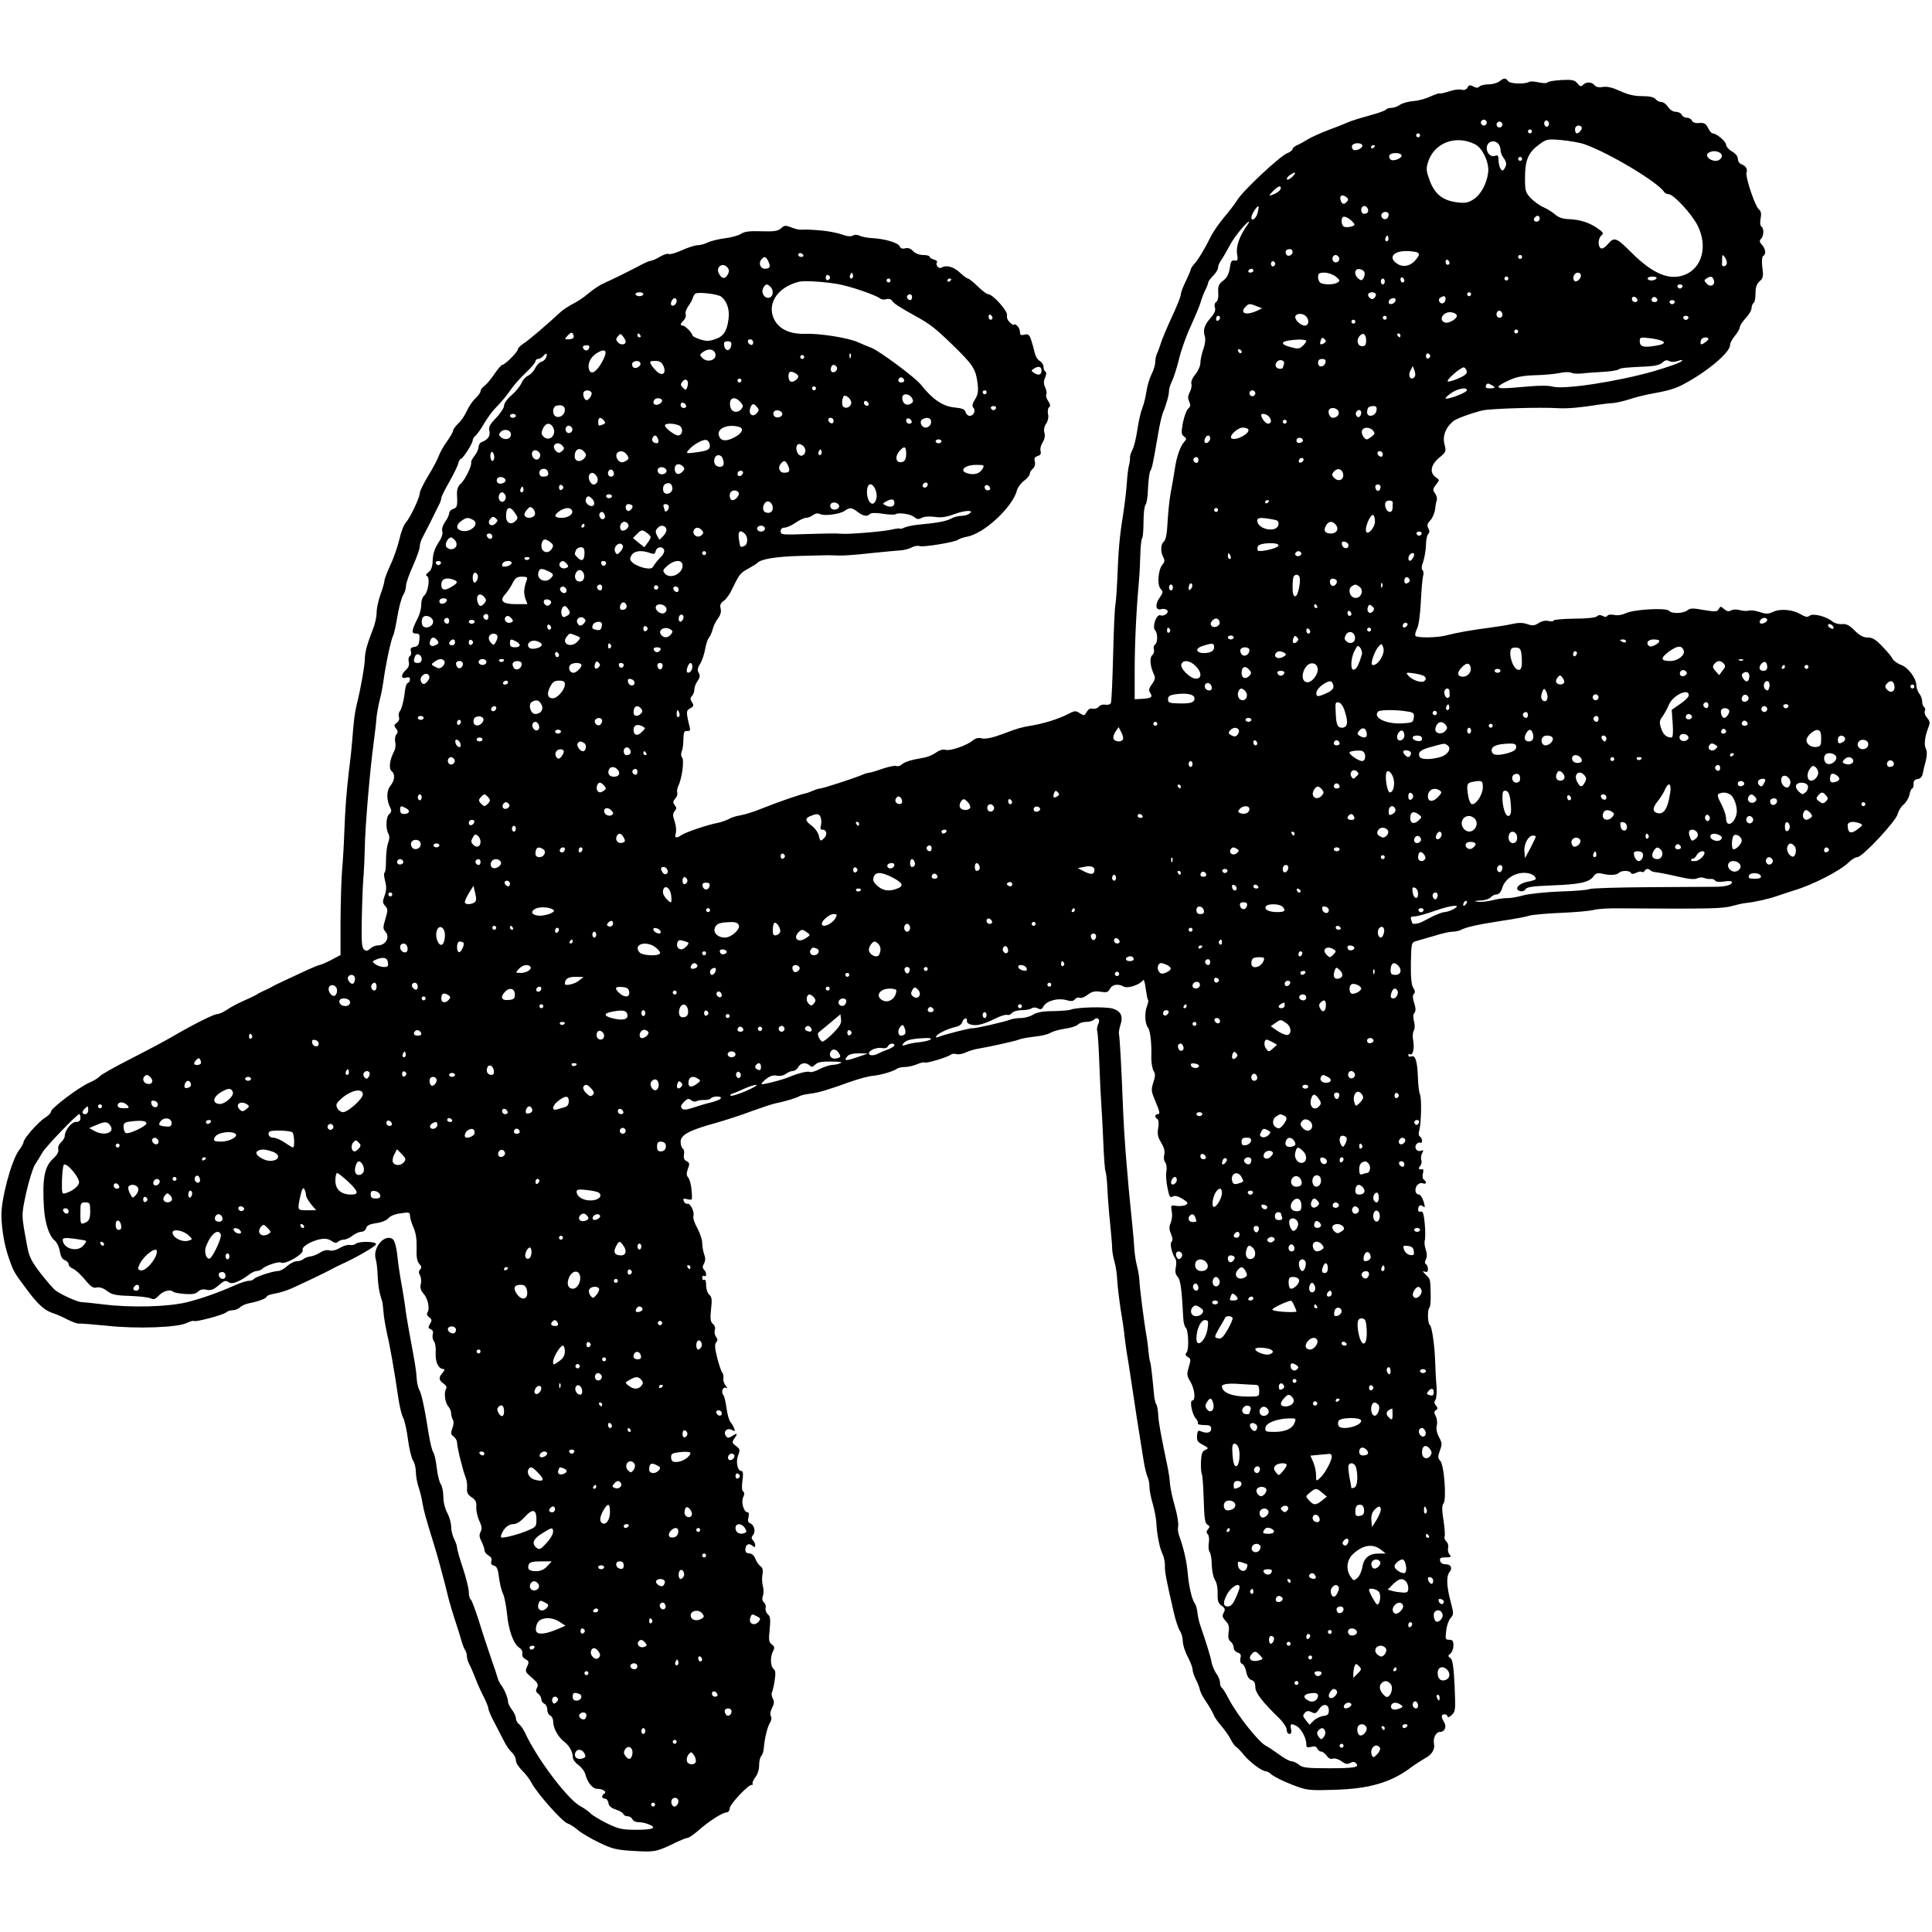 <?xml version="1.0" standalone="no"?>
<!DOCTYPE svg PUBLIC "-//W3C//DTD SVG 20010904//EN"
 "http://www.w3.org/TR/2001/REC-SVG-20010904/DTD/svg10.dtd">
<svg version="1.0" xmlns="http://www.w3.org/2000/svg"
 width="985pt" height="985pt" viewBox="0 0 985 985"
 preserveAspectRatio="xMidYMid meet">
<g transform="translate(0,985) scale(0.1,-0.1)"
fill="#000000" stroke="none">
<path d="M7644 9435 c-10 -8 -35 -15 -54 -15 -20 0 -41 -5 -47 -11 -8 -8 -17
-8 -31 0 -17 9 -23 8 -30 -5 -6 -11 -17 -15 -32 -11 -12 3 -40 -1 -62 -9 -22
-7 -43 -12 -47 -10 -3 2 -24 -5 -46 -15 -22 -11 -61 -22 -87 -24 -27 -2 -58
-11 -70 -19 -12 -9 -32 -16 -45 -16 -12 0 -24 -4 -27 -9 -3 -5 -43 -19 -88
-31 -44 -12 -88 -26 -97 -30 -9 -4 -54 -23 -101 -40 -47 -18 -96 -40 -110 -49
-14 -9 -37 -22 -52 -29 -16 -6 -28 -16 -28 -22 0 -5 -13 -16 -29 -22 -39 -17
-226 -192 -253 -238 -12 -19 -43 -60 -69 -90 -25 -30 -56 -75 -68 -100 -29
-59 -62 -114 -84 -138 -9 -10 -17 -23 -17 -28 0 -5 -12 -31 -25 -59 -14 -27
-25 -58 -25 -67 0 -10 -20 -59 -44 -111 -24 -51 -49 -111 -56 -132 -7 -22 -16
-48 -21 -57 -5 -10 -9 -29 -9 -43 0 -14 -8 -42 -19 -63 -10 -20 -22 -59 -26
-87 -4 -27 -13 -66 -21 -85 -8 -19 -19 -68 -25 -109 -6 -41 -17 -88 -25 -103
-8 -16 -14 -34 -13 -41 1 -6 -1 -24 -5 -39 -4 -15 -9 -55 -11 -90 -2 -35 -11
-110 -20 -168 -17 -105 -23 -172 -29 -330 -2 -47 -6 -101 -9 -120 -4 -19 -9
-137 -12 -262 -3 -125 -8 -233 -11 -241 -3 -8 -14 -12 -28 -10 -12 3 -28 -2
-34 -10 -7 -8 -21 -13 -32 -10 -12 3 -22 -3 -30 -17 -11 -20 -13 -20 -35 -6
-21 14 -26 13 -61 -5 -48 -25 -122 -48 -189 -59 -45 -7 -73 -15 -140 -41 -56
-21 -90 -28 -112 -23 -15 4 -30 0 -42 -10 -28 -25 -115 -56 -140 -49 -14 4
-33 -2 -49 -14 -15 -11 -43 -23 -62 -26 -65 -11 -95 -20 -112 -34 -9 -8 -22
-12 -28 -8 -6 3 -37 -3 -70 -14 -33 -12 -65 -21 -71 -21 -6 0 -25 -6 -42 -14
-40 -16 -193 -66 -206 -66 -5 0 -22 -5 -38 -12 -15 -6 -30 -12 -33 -12 -28 -5
-144 -45 -231 -80 -36 -15 -83 -29 -105 -33 -21 -3 -48 -12 -59 -19 -11 -6
-36 -15 -55 -19 -53 -10 -162 -47 -185 -62 -28 -19 -37 -16 -30 8 4 12 2 39
-5 60 -11 31 -11 41 0 54 10 12 10 18 0 30 -10 13 -10 19 2 33 9 9 13 23 11
30 -3 8 0 24 5 35 19 37 31 131 20 144 -6 7 -7 21 -3 30 5 10 9 38 9 63 1 37
4 45 19 43 16 -1 18 4 12 25 -18 73 -17 80 4 91 18 10 19 15 9 31 -10 15 -10
22 0 32 6 6 12 21 12 33 0 11 7 31 17 44 12 18 13 28 5 41 -8 13 -6 24 8 47
10 16 21 50 25 74 4 24 13 51 20 59 7 8 15 28 19 44 4 16 16 40 27 54 12 16
17 33 13 49 -5 18 -1 28 16 40 12 8 31 34 41 57 38 78 43 85 84 107 22 12 42
25 45 28 17 21 99 34 224 37 78 2 147 4 154 3 54 -3 97 -1 222 13 52 5 111 11
130 12 19 1 45 8 58 15 12 7 31 10 40 7 21 -7 180 20 196 32 6 5 27 12 47 16
87 16 233 152 254 237 4 15 20 36 36 48 16 12 29 28 29 35 0 7 7 19 16 27 9 8
13 21 10 35 -5 17 -1 24 14 29 15 5 19 12 15 25 -3 11 1 30 10 43 10 16 14 34
10 50 -5 16 -1 34 9 48 9 13 13 33 9 49 -3 15 0 31 6 34 7 5 6 15 -5 31 -9 13
-13 28 -10 34 4 5 1 21 -5 35 -9 19 -9 32 -1 51 7 15 8 27 2 30 -6 4 -10 15
-10 25 0 11 -9 24 -19 30 -11 5 -22 24 -26 42 -4 18 -12 47 -18 65 -9 27 -15
31 -34 27 -18 -5 -23 -2 -23 14 0 11 -7 25 -15 32 -8 7 -15 9 -15 5 0 -5 -9 0
-21 11 -12 10 -18 26 -15 37 5 20 -72 107 -96 107 -7 0 -31 18 -53 40 -22 21
-44 39 -50 40 -5 0 -23 13 -40 29 -31 30 -70 42 -94 27 -14 -9 -34 12 -24 27
3 4 -4 11 -16 14 -12 3 -21 9 -21 14 0 5 -15 9 -33 9 -21 0 -41 8 -52 20 -12
13 -25 18 -40 14 -15 -4 -24 0 -28 10 -7 18 -73 38 -139 42 -25 1 -55 7 -65
12 -11 6 -25 7 -35 1 -10 -6 -31 -4 -57 6 -23 8 -70 17 -104 20 -62 5 -72 5
-104 4 -10 -1 -32 5 -50 12 -28 11 -34 11 -51 -5 -16 -14 -35 -17 -100 -15
-59 2 -86 -1 -104 -13 -13 -9 -51 -19 -84 -23 -32 -4 -71 -14 -86 -21 -15 -8
-38 -14 -51 -14 -14 0 -50 -12 -81 -26 -31 -14 -60 -22 -66 -19 -6 4 -27 -3
-46 -14 -19 -12 -41 -21 -48 -21 -6 0 -36 -13 -66 -30 -50 -26 -112 -57 -165
-81 -30 -13 -56 -31 -93 -61 -18 -16 -51 -37 -73 -48 -22 -12 -48 -29 -58 -38
-68 -63 -169 -150 -193 -164 -15 -10 -28 -23 -28 -29 0 -13 -66 -79 -79 -79
-5 0 -23 -21 -40 -46 -17 -26 -40 -53 -51 -61 -11 -8 -20 -20 -20 -27 0 -7
-12 -23 -26 -37 -15 -13 -34 -42 -44 -64 -10 -22 -29 -51 -44 -64 -14 -14 -26
-30 -26 -36 0 -7 -14 -31 -31 -55 -17 -23 -36 -57 -42 -74 -6 -17 -30 -63 -54
-102 -24 -39 -43 -79 -43 -88 0 -23 -49 -126 -71 -150 -10 -10 -25 -49 -33
-86 -9 -37 -29 -96 -46 -131 -16 -35 -30 -71 -30 -79 0 -8 -9 -40 -20 -70 -11
-30 -20 -72 -20 -93 0 -21 -8 -59 -19 -85 -30 -78 -41 -117 -41 -153 -1 -34
-20 -145 -41 -229 -11 -45 -15 -79 -23 -180 -2 -30 -9 -98 -16 -150 -14 -118
-20 -196 -25 -330 -2 -58 -7 -141 -11 -185 -4 -44 -7 -160 -8 -257 l0 -177
-49 -26 c-27 -14 -53 -25 -58 -25 -5 0 -46 -17 -92 -39 -45 -21 -93 -43 -107
-50 -14 -6 -32 -15 -40 -20 -8 -5 -26 -14 -40 -20 -14 -6 -32 -15 -40 -21 -8
-5 -37 -19 -65 -31 -27 -12 -66 -32 -85 -45 -19 -13 -42 -24 -52 -24 -18 0
-127 -55 -238 -120 -36 -21 -129 -70 -207 -110 -77 -39 -147 -78 -154 -87 -8
-9 -32 -24 -54 -33 -53 -23 -195 -130 -195 -147 0 -7 -14 -22 -31 -32 -33 -20
-109 -106 -109 -124 0 -5 -10 -24 -23 -41 -39 -52 -92 -250 -90 -336 2 -69 15
-146 35 -205 26 -77 28 -81 93 -167 56 -77 93 -110 135 -123 14 -4 47 -18 73
-32 26 -13 53 -23 60 -21 7 1 70 -4 141 -11 153 -17 362 -9 408 14 17 8 34 13
37 10 11 -6 152 32 164 44 6 6 21 11 33 11 13 0 29 7 38 15 8 8 30 18 48 21
44 8 88 25 88 34 0 5 19 11 42 15 24 4 66 17 93 30 72 33 178 84 195 94 8 5
31 16 50 25 72 32 174 91 177 102 5 15 -86 17 -103 3 -7 -6 -21 -9 -31 -6 -10
2 -33 -5 -50 -15 -20 -12 -41 -17 -53 -13 -13 4 -31 0 -48 -11 -15 -10 -38
-19 -51 -20 -13 -2 -29 -8 -34 -13 -6 -6 -21 -11 -33 -11 -13 0 -35 -11 -50
-25 -15 -14 -36 -25 -46 -25 -26 0 -117 -30 -124 -41 -3 -5 -14 -9 -25 -9 -11
0 -44 -10 -72 -23 -85 -38 -171 -68 -247 -87 -99 -23 -282 -28 -425 -10 -49 6
-98 11 -108 11 -20 0 -101 36 -133 59 -11 8 -46 48 -77 88 -44 57 -58 84 -67
130 -32 173 -32 161 -7 279 14 62 34 127 45 145 12 18 29 46 38 62 16 29 177
196 188 196 3 0 6 -9 6 -20 0 -14 -7 -20 -23 -20 -23 0 -57 -43 -57 -72 0 -8
-9 -23 -19 -32 -11 -10 -17 -25 -14 -36 3 -13 -6 -29 -28 -49 -43 -40 -54
-102 -45 -251 5 -75 27 -142 53 -163 12 -9 24 -34 28 -57 4 -26 13 -41 26 -45
10 -4 19 -13 19 -21 0 -8 10 -18 23 -23 12 -5 39 -30 60 -55 30 -37 43 -45 60
-40 15 3 33 -3 52 -17 24 -19 43 -24 117 -26 49 -2 97 -7 107 -13 14 -7 23 -4
41 15 22 24 59 33 73 19 4 -4 30 -9 58 -11 37 -3 56 0 69 12 12 11 26 14 44 9
19 -4 33 0 57 20 34 29 38 30 58 17 16 -10 56 7 100 40 13 11 31 19 40 19 10
0 22 5 29 12 15 15 83 38 94 31 21 -12 118 43 111 64 -6 16 38 43 84 54 29 6
44 4 62 -7 17 -12 26 -13 34 -5 6 6 20 11 30 11 10 0 30 9 44 20 14 11 35 20
45 20 11 0 22 8 25 19 3 13 17 20 51 25 28 4 53 14 62 25 9 11 34 22 63 25 42
7 47 5 47 -12 0 -11 8 -38 18 -60 12 -27 17 -60 16 -103 -2 -47 2 -69 13 -82
12 -13 14 -20 5 -29 -8 -8 -8 -17 -1 -30 6 -11 8 -31 4 -45 -4 -18 0 -32 13
-47 23 -25 34 -76 22 -96 -6 -9 -3 -18 8 -26 14 -11 15 -16 4 -34 -10 -17 -10
-21 4 -27 10 -4 14 -13 10 -26 -3 -12 0 -27 6 -35 7 -7 11 -35 9 -61 -2 -48
15 -81 41 -81 6 0 4 -8 -5 -18 -22 -25 -21 -38 4 -56 14 -9 18 -19 13 -27 -12
-20 -5 -71 11 -89 8 -9 15 -25 15 -36 0 -10 4 -25 9 -33 5 -7 4 -26 -3 -43 -9
-25 -8 -32 7 -42 9 -7 17 -21 17 -30 0 -24 30 -145 43 -176 6 -14 10 -39 8
-56 -2 -24 4 -35 24 -48 20 -13 25 -24 23 -50 -1 -18 6 -49 15 -69 14 -28 15
-42 7 -57 -8 -15 -7 -27 5 -49 8 -17 15 -37 15 -45 0 -8 9 -20 20 -26 14 -8
19 -17 15 -29 -4 -13 0 -20 13 -23 15 -4 21 -18 26 -62 4 -30 13 -68 21 -83 7
-16 16 -62 20 -103 8 -83 33 -152 63 -171 11 -7 17 -19 15 -30 -3 -10 3 -22
16 -28 18 -10 19 -15 8 -38 -11 -24 -9 -28 25 -57 30 -26 34 -35 26 -50 -8
-15 -7 -22 6 -31 9 -7 16 -20 16 -29 0 -9 7 -19 15 -22 8 -4 15 -17 15 -30 0
-14 7 -27 15 -30 8 -4 15 -17 15 -31 0 -32 24 -77 53 -100 29 -22 47 -54 47
-82 0 -11 13 -29 29 -40 16 -12 32 -33 35 -47 11 -42 37 -74 60 -74 29 0 52
-15 37 -24 -16 -10 -14 -26 3 -26 8 0 16 -10 18 -23 2 -15 14 -25 38 -33 19
-6 36 -16 38 -23 2 -6 12 -11 22 -11 10 0 20 -7 24 -15 3 -8 16 -15 30 -15 14
0 36 -4 50 -10 49 -18 27 -29 -58 -29 -76 0 -92 4 -154 34 -38 19 -75 42 -82
50 -8 9 -30 25 -49 35 -65 33 -224 244 -284 375 -8 17 -21 36 -30 44 -10 7
-17 21 -17 31 0 9 -9 29 -20 43 -11 14 -20 32 -20 41 0 18 -19 65 -36 86 -6 8
-14 24 -17 35 -3 11 -18 58 -35 105 -16 47 -44 131 -61 187 -18 56 -36 105
-41 108 -6 4 -10 21 -10 38 0 18 -14 72 -30 122 -17 49 -30 97 -30 105 0 8 -7
28 -15 44 -8 15 -15 44 -15 62 0 19 -9 51 -20 71 -12 22 -20 57 -20 83 0 25
-6 54 -14 65 -7 11 -16 49 -20 85 -4 36 -12 70 -18 77 -5 7 -16 50 -23 95 -21
133 -36 202 -48 223 -6 11 -12 38 -13 60 -2 39 -8 73 -39 240 -8 44 -17 98
-19 120 -3 22 -10 65 -15 95 -14 77 -20 117 -27 182 -4 32 -13 63 -20 69 -40
33 -105 -40 -89 -99 5 -15 9 -52 10 -82 2 -50 8 -90 22 -130 3 -8 6 -34 8 -58
1 -24 10 -73 18 -110 15 -65 36 -181 58 -332 6 -41 17 -86 25 -100 7 -14 18
-63 24 -110 6 -47 18 -95 26 -107 8 -12 14 -38 14 -57 0 -20 6 -55 14 -78 8
-24 17 -61 20 -83 7 -40 17 -76 54 -195 19 -59 56 -195 80 -295 6 -22 19 -67
30 -100 11 -33 26 -80 33 -105 7 -25 16 -49 21 -54 4 -6 8 -19 8 -29 0 -10 6
-31 14 -45 8 -15 21 -47 31 -72 9 -25 28 -66 41 -91 13 -26 24 -53 24 -61 0
-7 14 -40 32 -73 17 -33 39 -76 49 -95 9 -19 27 -44 38 -54 12 -11 21 -29 21
-41 0 -12 14 -34 31 -51 17 -16 39 -45 49 -64 26 -51 156 -197 182 -206 13 -4
37 -19 55 -35 18 -15 67 -44 109 -64 67 -32 88 -37 178 -42 107 -6 113 -5 221
48 22 10 45 19 51 19 6 0 31 17 55 38 54 48 124 92 144 92 8 0 15 9 15 20 0
20 93 120 112 120 6 0 8 3 5 6 -3 4 3 18 13 32 12 14 20 40 20 61 0 21 5 42
11 48 6 6 12 24 13 40 4 50 18 108 31 129 8 12 10 26 5 34 -5 8 -3 25 6 42 11
21 12 33 4 48 -6 11 -8 25 -5 30 3 6 10 33 14 60 6 38 5 53 -5 61 -17 14 -18
63 -3 91 9 17 8 24 -6 34 -15 11 -17 23 -11 77 5 52 3 67 -10 77 -8 8 -13 22
-11 31 3 10 -1 23 -8 29 -9 8 -11 19 -6 33 5 12 5 35 0 50 -4 16 -5 43 -2 59
4 22 2 34 -10 43 -9 6 -21 24 -26 38 -7 17 -18 27 -31 27 -13 0 -20 7 -20 19
0 26 17 36 35 21 12 -10 15 -10 15 2 0 8 -5 19 -12 26 -8 8 -8 15 1 26 15 18
6 52 -15 60 -10 4 -13 13 -8 31 4 16 2 25 -5 25 -19 0 -34 51 -22 77 7 15 7
24 0 29 -7 4 -8 25 -4 55 5 33 3 49 -4 49 -21 0 -31 46 -18 80 11 28 10 33
-11 48 -21 16 -21 19 -7 40 18 25 14 28 -15 9 -17 -10 -22 -9 -30 3 -14 22 7
42 31 30 15 -9 18 -8 12 7 -3 10 -12 25 -19 33 -7 8 -16 40 -20 70 -4 30 -11
61 -16 67 -14 17 -2 46 14 37 8 -5 7 0 -2 11 -8 10 -14 27 -12 37 2 11 -1 25
-6 31 -6 7 -17 41 -26 76 -12 48 -13 67 -5 77 9 11 8 18 -1 29 -6 8 -9 23 -6
33 4 12 0 24 -9 32 -13 11 -15 25 -10 75 6 49 4 64 -9 74 -9 8 -16 29 -16 48
0 20 -4 32 -10 28 -5 -3 -10 1 -10 10 0 9 5 13 10 10 14 -8 13 18 -1 32 -8 8
-8 17 0 31 8 14 8 29 1 47 -5 14 -10 41 -10 58 0 18 -12 52 -25 76 -14 24 -23
52 -20 61 7 21 -16 68 -31 63 -7 -2 -14 4 -18 13 -5 13 -2 15 19 10 25 -6 25
-6 21 44 -2 28 -10 57 -17 66 -10 12 -10 22 -2 45 10 25 9 31 -7 39 -12 6 -16
17 -13 33 3 14 0 28 -6 31 -6 4 -11 20 -11 35 0 35 44 59 180 96 52 15 136 42
185 61 50 18 104 36 120 39 46 9 109 28 120 36 6 4 30 10 55 13 44 5 89 19
212 63 37 13 85 26 107 28 43 4 109 24 125 37 6 4 23 8 38 8 16 0 44 6 63 14
18 8 36 12 39 9 6 -6 116 26 133 40 7 5 20 6 29 3 9 -3 30 0 47 8 18 8 46 17
62 19 64 11 191 39 210 47 11 5 47 11 80 15 33 3 69 12 80 19 11 7 44 17 73
21 29 4 59 13 67 21 7 8 26 14 42 14 16 0 34 5 40 11 18 18 35 1 22 -22 -5
-11 -8 -27 -5 -37 3 -9 8 -87 11 -172 3 -85 8 -177 10 -205 2 -27 7 -113 10
-189 3 -77 8 -143 11 -148 3 -5 8 -46 10 -91 2 -45 8 -125 14 -177 5 -52 10
-108 10 -123 0 -16 5 -47 12 -70 7 -23 13 -67 14 -97 2 -30 10 -98 18 -150 9
-52 18 -115 20 -140 3 -25 8 -61 11 -80 4 -19 18 -111 32 -205 14 -93 29 -192
34 -220 4 -27 13 -81 19 -119 6 -39 16 -78 21 -87 5 -10 9 -31 9 -48 0 -16 7
-56 17 -88 9 -32 17 -74 18 -93 3 -62 17 -134 32 -163 7 -15 13 -42 12 -60 -1
-30 5 -64 46 -241 9 -38 22 -78 30 -90 8 -11 15 -35 15 -53 0 -17 11 -53 25
-79 14 -26 25 -56 25 -66 0 -10 8 -33 17 -51 9 -18 18 -40 20 -51 2 -10 11
-30 21 -45 32 -48 42 -66 51 -87 5 -12 23 -37 39 -55 16 -19 37 -48 46 -66 9
-18 22 -36 29 -40 7 -4 25 -23 40 -42 30 -36 91 -81 109 -81 7 0 21 -8 32 -18
12 -10 57 -33 101 -50 78 -30 84 -31 218 -27 178 5 289 37 392 115 22 16 55
37 72 47 32 16 50 45 44 72 -6 30 10 61 30 61 25 0 36 27 21 51 -16 25 -15 39
3 39 8 0 15 -5 15 -12 0 -6 9 -3 21 8 20 18 20 26 15 149 -5 99 -10 133 -21
141 -14 10 -14 13 0 24 8 7 15 25 15 41 0 23 -5 29 -21 29 -20 0 -21 4 -16 45
2 25 13 55 22 65 17 19 17 23 0 87 -20 76 -22 127 -5 148 17 21 7 40 -21 40
-14 0 -25 7 -27 18 -3 13 3 17 28 17 28 0 31 2 20 15 -7 8 -10 24 -7 35 3 10
-2 25 -9 31 -8 7 -12 19 -9 26 3 8 0 46 -6 84 -8 50 -8 74 0 83 17 20 4 196
-16 218 -13 14 -13 22 -2 53 12 31 11 40 -5 69 -11 21 -15 42 -11 58 4 15 1
36 -5 48 -10 18 -9 24 1 31 10 6 10 10 0 23 -9 11 -10 20 -3 28 5 7 8 38 6 68
-3 30 -6 87 -7 125 -3 91 -17 184 -28 191 -11 7 -12 81 -1 88 4 2 7 33 6 68
-2 82 -1 75 -26 100 -16 16 -17 20 -5 15 12 -5 17 -1 17 13 0 10 -5 22 -10 25
-7 4 -7 12 0 25 6 12 6 28 -1 49 -6 17 -8 38 -5 47 3 9 3 46 0 84 -5 52 -10
67 -20 63 -8 -3 -14 1 -14 9 0 22 11 29 26 17 10 -8 10 -3 2 25 -6 20 -17 36
-24 36 -18 0 -24 26 -10 46 8 10 20 15 30 11 18 -7 22 8 5 19 -6 3 -8 17 -5
30 4 13 3 24 -1 23 -20 -3 -24 2 -13 16 7 8 10 22 6 31 -3 8 -1 24 4 34 9 16
8 18 -6 13 -20 -8 -37 17 -22 34 6 7 14 10 19 7 5 -3 9 2 9 10 0 8 -5 18 -11
22 -6 3 -8 16 -4 28 11 34 14 169 4 187 -4 9 -9 47 -10 85 -3 84 -13 116 -34
108 -8 -3 -15 -1 -15 6 0 6 4 9 9 5 14 -8 23 30 16 69 -4 19 -3 42 3 52 6 10
6 29 1 47 -5 20 -5 35 2 43 8 10 7 24 -1 50 -8 25 -9 39 -2 46 8 8 7 17 -3 32
-9 14 -13 53 -12 126 2 102 3 105 27 112 14 4 55 16 93 27 37 12 79 21 92 21
14 0 33 4 43 9 28 15 89 28 212 47 63 9 125 21 138 26 13 4 85 11 160 14 75 3
151 10 167 15 17 5 75 9 130 8 470 -3 527 -2 580 13 22 6 51 13 65 14 46 5
115 20 160 36 25 8 63 21 85 28 99 29 239 102 282 145 14 14 33 25 42 25 26 0
198 184 206 220 4 16 17 38 30 48 12 10 26 32 30 50 3 18 10 32 14 32 4 0 7
10 7 23 -1 15 5 23 20 25 15 2 24 12 27 30 3 15 10 45 16 66 6 27 6 46 0 58
-11 20 -6 63 13 111 9 22 7 31 -7 47 -10 11 -15 26 -12 34 4 9 2 18 -3 21 -6
4 -10 16 -10 28 0 12 -7 31 -15 41 -8 11 -15 30 -15 42 0 36 -42 92 -78 104
-17 7 -37 20 -43 31 -5 11 -29 40 -53 64 -33 35 -50 45 -74 45 -23 0 -41 10
-67 36 -27 27 -43 35 -65 32 -15 -1 -37 4 -47 13 -30 26 -100 44 -117 30 -11
-9 -21 -7 -47 8 -41 24 -104 29 -141 11 -23 -11 -35 -11 -67 0 -22 7 -46 10
-55 7 -8 -3 -28 -2 -44 2 -17 5 -36 5 -46 -1 -13 -7 -22 -5 -36 7 -17 15 -19
15 -27 0 -8 -14 -17 -15 -76 -5 -55 10 -70 10 -83 -1 -21 -17 -81 -19 -95 -3
-14 17 -183 7 -222 -13 -17 -8 -40 -12 -57 -8 -16 3 -31 2 -35 -4 -4 -7 -12
-8 -24 -1 -12 6 -22 5 -29 -2 -7 -7 -52 -12 -117 -12 -58 -1 -105 -5 -105 -10
0 -4 -11 -5 -25 -2 -16 4 -35 0 -51 -11 -21 -13 -31 -14 -57 -5 -23 8 -45 8
-77 1 -25 -6 -76 -14 -115 -19 -93 -12 -171 -26 -220 -39 -49 -13 -152 -14
-159 -2 -3 5 1 21 9 37 8 17 16 74 19 139 3 61 8 120 12 131 3 12 1 24 -4 28
-6 4 -5 20 4 43 7 21 13 58 14 84 0 25 5 50 11 56 8 8 8 17 1 30 -8 14 -6 23
10 40 11 12 22 37 24 55 2 18 6 40 9 48 3 9 -1 25 -9 35 -12 17 -12 22 5 44
19 24 19 24 -1 38 -33 23 -26 63 17 99 36 30 37 33 27 70 -10 41 5 83 44 116
15 13 85 39 147 55 38 10 299 18 390 12 46 -3 120 4 205 18 19 3 52 7 72 8 21
2 60 11 87 20 27 9 71 20 97 25 98 18 130 27 171 48 120 62 243 164 243 202 0
10 11 32 25 48 14 17 25 36 25 44 0 8 14 29 30 46 17 18 30 41 30 51 0 11 5
23 10 26 6 3 10 25 10 49 0 31 6 48 21 62 18 16 20 26 14 70 -4 33 -2 55 4 59
16 9 13 36 -6 57 -13 14 -14 21 -5 30 15 15 16 55 2 63 -6 4 -8 21 -4 41 5 26
2 38 -9 47 -19 15 -69 164 -63 186 7 19 -3 35 -26 44 -10 3 -18 16 -18 27 0
13 -12 28 -30 38 -16 9 -30 25 -30 34 0 17 -49 58 -68 58 -6 0 -17 12 -24 28
-11 22 -20 27 -45 25 -20 -2 -33 3 -37 12 -3 8 -15 15 -26 15 -11 0 -23 7 -26
15 -4 8 -17 15 -30 15 -14 0 -30 10 -40 25 -9 14 -24 25 -34 25 -10 0 -23 7
-30 15 -8 10 -31 15 -69 15 -39 0 -73 8 -111 26 -37 17 -65 24 -87 21 -21 -4
-36 -1 -44 9 -14 17 -41 18 -58 2 -10 -11 -16 -9 -29 7 -14 17 -27 20 -82 17
-35 -2 -67 -7 -70 -12 -3 -5 -22 -5 -45 0 -21 5 -43 6 -48 3 -21 -13 -96 -11
-108 3 -14 18 -20 18 -45 -1z m-64 -210 c0 -8 -7 -15 -15 -15 -8 0 -15 7 -15
15 0 8 7 15 15 15 8 0 15 -7 15 -15z m315 -15 c-5 -8 -11 -8 -17 -2 -6 6 -7
16 -3 22 5 8 11 8 17 2 6 -6 7 -16 3 -22z m-235 5 c0 -8 -7 -15 -15 -15 -8 0
-15 7 -15 15 0 8 7 15 15 15 8 0 15 -7 15 -15z m403 -12 c8 -7 -11 -33 -24
-33 -5 0 -9 9 -9 20 0 19 20 27 33 13z m-253 -23 c0 -5 -4 -10 -10 -10 -5 0
-10 5 -10 10 0 6 5 10 10 10 6 0 10 -4 10 -10z m-570 -20 c0 -5 -4 -10 -10
-10 -5 0 -10 5 -10 10 0 6 5 10 10 10 6 0 10 -4 10 -10z m281 -46 c38 -19 73
-95 66 -144 -7 -57 -37 -112 -74 -136 -26 -17 -42 -21 -80 -16 -75 8 -117 41
-143 109 -19 52 -20 62 -9 98 32 98 142 139 240 89z m556 1 c124 -43 374 -193
406 -242 4 -7 15 -13 24 -13 25 0 118 -100 148 -160 53 -105 23 -218 -68 -252
-78 -29 -162 7 -271 116 -75 75 -86 79 -117 43 -15 -18 -30 -27 -37 -23 -17
10 -15 51 3 66 12 10 9 16 -23 38 -43 29 -89 43 -149 45 -27 1 -50 10 -65 24
-13 11 -39 28 -58 36 -19 8 -48 29 -65 46 -28 30 -30 38 -30 104 0 90 16 128
69 168 40 30 44 31 116 25 41 -4 94 -13 117 -21z m-439 3 c7 -7 12 -21 12 -32
0 -12 7 -30 15 -40 17 -23 18 -35 5 -56 -9 -13 -11 -13 -20 0 -5 8 -10 28 -10
44 0 22 -4 27 -16 22 -22 -9 -44 11 -44 39 0 32 35 46 58 23z m-693 -7 c8 -15
-35 -35 -47 -23 -6 6 -7 15 -4 21 9 14 43 14 51 2z m65 -5 c0 -3 -4 -8 -10
-11 -5 -3 -10 -1 -10 4 0 6 5 11 10 11 6 0 10 -2 10 -4z m1759 -35 c21 -13 5
-41 -22 -41 -32 0 -57 28 -36 41 18 11 40 11 58 0z m-1624 -11 c9 -15 -43 -36
-56 -23 -6 6 -8 16 -5 22 9 14 53 14 61 1z m615 -20 c0 -5 -4 -10 -10 -10 -5
0 -10 5 -10 10 0 6 5 10 10 10 6 0 10 -4 10 -10z m-1171 -91 c-11 -11 -24 -18
-27 -14 -4 4 2 13 12 21 30 21 39 17 15 -7z m-59 -58 c0 -11 -19 -26 -45 -35
-17 -6 -17 -4 4 18 25 26 41 33 41 17z m338 -68 c-14 -17 -25 -16 -32 3 -9 24
3 35 24 22 14 -9 16 -16 8 -25z m-456 -58 c-8 -30 -32 -47 -32 -23 0 15 30 61
36 56 2 -2 0 -17 -4 -33z m561 21 c7 -16 -1 -26 -20 -26 -7 0 -13 9 -13 20 0
23 25 27 33 6z m107 -30 c0 -20 -19 -31 -32 -18 -6 6 -7 15 -4 21 10 16 36 13
36 -3z m-181 -40 c11 -13 9 -16 -13 -22 -13 -3 -30 -3 -35 1 -12 7 -15 38 -5
48 8 8 36 -7 53 -27z m951 19 c0 -8 -7 -15 -15 -15 -16 0 -20 12 -8 23 11 12
23 8 23 -8z m-1494 -37 c-37 -53 -55 -105 -49 -142 5 -33 4 -37 -13 -34 -15 2
-20 -5 -24 -39 -5 -30 -14 -49 -34 -64 -23 -18 -27 -28 -25 -61 2 -24 -2 -42
-10 -47 -8 -5 -11 -17 -7 -29 5 -14 -2 -30 -23 -54 -31 -36 -39 -61 -28 -94 4
-11 1 -40 -8 -64 -8 -23 -15 -55 -15 -70 0 -16 -12 -42 -26 -59 -15 -18 -23
-38 -20 -48 3 -10 -1 -29 -8 -42 -10 -19 -11 -31 -3 -48 8 -18 7 -26 -5 -36
-8 -6 -20 -39 -27 -71 -9 -51 -9 -60 5 -71 14 -10 14 -14 3 -26 -21 -22 -41
-78 -50 -144 -5 -33 -14 -85 -20 -115 -6 -30 -13 -96 -16 -147 -3 -63 -9 -95
-19 -104 -17 -14 -18 -52 -3 -80 8 -16 7 -25 -4 -37 -22 -26 -29 -103 -10
-124 14 -15 13 -20 -6 -47 -23 -32 -19 -65 8 -57 9 3 22 2 29 -3 17 -11 -11
-36 -32 -28 -20 8 -43 -60 -27 -76 14 -14 14 -64 0 -73 -6 -3 -9 -15 -6 -25 3
-10 -1 -23 -9 -30 -14 -12 -10 -57 9 -97 8 -18 7 -27 -10 -50 -15 -21 -18 -31
-9 -44 14 -22 7 -28 -40 -31 l-39 -2 0 141 c0 135 7 293 21 454 4 41 7 107 8
147 1 40 5 75 9 79 4 4 7 42 7 84 0 42 5 81 10 86 6 6 12 44 13 85 2 41 7 81
12 89 9 14 14 40 39 185 7 44 18 91 23 105 19 46 33 96 33 117 0 11 7 34 16
52 9 18 25 69 36 114 11 45 37 118 58 162 20 44 43 98 50 120 6 22 18 53 26
68 8 16 14 33 14 37 0 5 11 20 25 34 14 14 25 32 25 42 0 9 8 28 19 42 10 15
28 47 41 71 19 39 86 121 98 121 2 0 -3 -10 -12 -22z m720 -75 c-10 -10 -19 5
-10 18 6 11 8 11 12 0 2 -7 1 -15 -2 -18z m-486 -57 c0 -19 -27 -28 -33 -11
-7 15 1 25 20 25 7 0 13 -6 13 -14z m638 -4 c10 -7 8 -14 -8 -34 -26 -34 -65
-43 -96 -23 -47 30 -23 65 46 65 25 0 51 -4 58 -8z m-3133 -12 c3 -5 -1 -10
-9 -10 -9 0 -16 5 -16 10 0 6 4 10 9 10 6 0 13 -4 16 -10z m2731 -11 c10 -17
-13 -36 -27 -22 -12 12 -4 33 11 33 5 0 12 -5 16 -11z m934 1 c0 -5 -4 -10
-10 -10 -5 0 -10 5 -10 10 0 6 5 10 10 10 6 0 10 -4 10 -10z m1043 -36 c-5
-15 -25 -15 -24 -1 1 4 1 17 1 30 1 21 1 21 15 4 7 -11 11 -25 8 -33z m-4885
12 c12 -27 7 -36 -19 -36 -22 0 -33 28 -18 46 16 20 24 17 37 -10z m3472 -7
c0 -5 -4 -9 -10 -9 -5 0 -10 7 -10 16 0 8 5 12 10 9 6 -3 10 -10 10 -16z
m-888 -4 c0 -5 -5 -11 -11 -13 -6 -2 -11 4 -11 13 0 9 5 15 11 13 6 -2 11 -8
11 -13z m-2793 -19 c9 -11 10 -20 1 -36 -12 -23 -28 -23 -43 2 -22 34 17 65
42 34z m2681 -16 c0 -5 -7 -10 -16 -10 -8 0 -12 5 -9 10 3 6 10 10 16 10 5 0
9 -4 9 -10z m567 -10 c2 -8 -1 -21 -6 -29 -8 -12 -12 -12 -25 -2 -25 21 -21
53 6 49 13 -2 24 -10 25 -18z m-2611 -27 c-10 -10 -19 5 -10 18 6 11 8 11 12
0 2 -7 1 -15 -2 -18z m2464 7 c21 -17 23 -21 10 -30 -17 -11 -60 -13 -84 -4
-9 3 -16 17 -16 30 0 20 5 24 33 24 17 0 43 -9 57 -20z m1250 6 c0 -20 -26
-40 -35 -26 -10 16 2 40 20 40 8 0 15 -6 15 -14z m-3828 -11 c0 -5 -5 -11 -11
-13 -6 -2 -11 4 -11 13 0 9 5 15 11 13 6 -2 11 -8 11 -13z m2928 -16 c0 -5 -4
-9 -10 -9 -5 0 -10 7 -10 16 0 8 5 12 10 9 6 -3 10 -10 10 -16z m530 11 c0 -5
-4 -10 -10 -10 -5 0 -10 5 -10 10 0 6 5 10 10 10 6 0 10 -4 10 -10z m755 0
c-3 -5 -15 -10 -26 -10 -10 0 -19 5 -19 10 0 6 12 10 26 10 14 0 23 -4 19 -10z
m292 -6 c10 -26 -14 -41 -35 -21 -15 16 -15 19 -2 27 21 14 30 12 37 -6z
m-4197 -4 c0 -5 -4 -10 -10 -10 -5 0 -10 5 -10 10 0 6 5 10 10 10 6 0 10 -4
10 -10z m310 6 c0 -3 -4 -8 -10 -11 -5 -3 -10 -1 -10 4 0 6 5 11 10 11 6 0 10
-2 10 -4z m2210 -11 c0 -8 -4 -15 -10 -15 -5 0 -10 7 -10 15 0 8 5 15 10 15 6
0 10 -7 10 -15z m-2790 -13 c61 -10 195 -56 216 -73 7 -6 22 -8 33 -4 11 3 23
0 28 -7 9 -15 34 -31 118 -78 78 -43 101 -61 188 -145 109 -106 121 -124 131
-200 5 -39 2 -57 -13 -81 -14 -22 -16 -35 -9 -42 14 -14 3 -42 -18 -42 -9 0
-18 8 -21 19 -4 14 -17 20 -59 24 -58 6 -110 41 -169 116 -28 36 -216 175
-253 188 -9 3 -39 16 -67 28 -51 23 -196 46 -270 43 -70 -2 -122 19 -150 60
-54 82 3 178 120 206 26 6 126 0 195 -12z m-342 -14 c17 -17 15 -48 -4 -55
-24 -9 -46 24 -33 48 11 22 20 24 37 7z m4650 1 c-2 -6 -8 -10 -13 -10 -5 0
-11 4 -13 10 -2 6 4 11 13 11 9 0 15 -5 13 -11z m-5298 -39 c0 -5 -9 -10 -20
-10 -11 0 -20 5 -20 10 0 6 9 10 20 10 11 0 20 -4 20 -10z m398 -13 c29 -24
43 -67 36 -115 -8 -62 -26 -88 -70 -102 -29 -10 -45 -10 -75 0 -22 7 -39 16
-39 20 0 12 -37 50 -49 50 -15 0 -14 9 5 27 8 9 13 22 10 30 -4 8 3 27 13 42
11 15 21 34 23 42 2 8 8 18 13 22 13 10 116 -2 133 -16z m3335 16 c4 -3 2 -12
-4 -20 -9 -10 -15 -10 -25 -2 -8 6 -11 15 -8 20 6 11 28 12 37 2z m487 -3 c0
-5 -4 -10 -10 -10 -5 0 -10 5 -10 10 0 6 5 10 10 10 6 0 10 -4 10 -10z m-2850
-15 c0 -8 -4 -15 -9 -15 -13 0 -22 16 -14 24 11 11 23 6 23 -9z m2720 -9 c0
-21 -21 -31 -31 -15 -5 8 -3 17 4 21 18 12 27 10 27 -6z m978 -4 c2 -7 -3 -12
-12 -12 -9 0 -16 7 -16 16 0 17 22 14 28 -4z m102 -3 c0 -5 -7 -9 -15 -9 -15
0 -20 12 -9 23 8 8 24 -1 24 -14z m-5000 -3 c0 -16 -18 -31 -27 -22 -8 8 5 36
17 36 5 0 10 -6 10 -14z m3664 -1 c-6 -16 -34 -21 -34 -7 0 13 11 22 26 22 8
0 11 -6 8 -15z m1424 -6 c-2 -6 -8 -10 -13 -10 -5 0 -11 4 -13 10 -2 6 4 11
13 11 9 0 15 -5 13 -11z m-2131 -20 l28 -11 -30 -14 c-55 -24 -87 -10 -53 24
15 15 20 15 55 1z m1253 -45 c0 -8 -7 -14 -15 -14 -15 0 -21 21 -9 33 10 9 24
-2 24 -19z m-233 -1 c6 -16 -41 -45 -61 -37 -35 13 -7 57 33 52 14 -2 26 -8
28 -15z m-2367 -14 c0 -5 -4 -9 -10 -9 -5 0 -10 7 -10 16 0 8 5 12 10 9 6 -3
10 -10 10 -16z m1598 9 c19 -19 15 -48 -6 -48 -23 0 -56 35 -47 49 8 15 38 14
53 -1z m-438 -7 c0 -6 -4 -13 -10 -16 -5 -3 -10 1 -10 9 0 9 5 16 10 16 6 0
10 -4 10 -9z m850 -1 c0 -5 -4 -10 -10 -10 -5 0 -10 5 -10 10 0 6 5 10 10 10
6 0 10 -4 10 -10z m1538 -1 c-2 -6 -8 -10 -13 -10 -5 0 -11 4 -13 10 -2 6 4
11 13 11 9 0 15 -5 13 -11z m-1698 -19 c0 -5 -4 -10 -10 -10 -5 0 -10 5 -10
10 0 6 5 10 10 10 6 0 10 -4 10 -10z m830 -50 c0 -5 -4 -10 -10 -10 -5 0 -10
5 -10 10 0 6 5 10 10 10 6 0 10 -4 10 -10z m-4816 -32 c-3 -4 -15 -8 -26 -8
-21 0 -21 1 -3 20 14 15 21 17 26 8 4 -7 5 -16 3 -20z m266 -19 c0 -17 -23
-20 -38 -6 -13 14 -13 18 -2 32 13 16 15 15 27 -1 7 -10 13 -21 13 -25z m75
31 c3 -5 1 -10 -4 -10 -6 0 -11 5 -11 10 0 6 2 10 4 10 3 0 8 -4 11 -10z
m3700 -26 c0 -22 -5 -29 -20 -29 -23 0 -32 30 -14 51 18 22 34 11 34 -22z
m175 26 c0 -5 -2 -10 -4 -10 -3 0 -8 5 -11 10 -3 6 -1 10 4 10 6 0 11 -4 11
-10z m-390 -40 c-18 -11 -24 -6 -16 16 5 14 9 15 19 5 9 -9 9 -14 -3 -21z
m1732 6 c5 -7 -9 -14 -43 -19 -60 -10 -79 -5 -79 24 0 20 3 21 58 14 31 -4 60
-12 64 -19z m228 16 c0 -4 -9 -13 -20 -20 -16 -10 -20 -10 -20 1 0 8 3 17 7
20 9 9 33 9 33 -1z m-4870 -18 c0 -9 -5 -14 -12 -12 -18 6 -21 28 -4 28 9 0
16 -7 16 -16z m2820 8 c0 -5 -9 -17 -19 -26 -16 -15 -25 -16 -60 -6 -67 18
-49 35 42 39 20 0 37 -3 37 -7z m-2932 -24 c-2 -13 -10 -23 -18 -23 -8 0 -16
10 -18 23 -3 17 2 22 18 22 16 0 21 -5 18 -22z m-725 -13 c-6 -17 -25 -15 -31
3 -2 7 5 12 17 12 14 0 19 -5 14 -15z m65 -73 c-28 -49 -54 -64 -64 -38 -11
29 6 66 39 86 48 29 58 10 25 -48z m580 41 c4 -30 -42 -43 -66 -19 -16 16 -16
18 3 32 28 20 59 14 63 -13z m2683 14 c-1 -12 -15 -9 -19 4 -3 6 1 10 8 8 6
-3 11 -8 11 -12z m-3547 -30 c-3 -9 -14 -19 -25 -22 -10 -3 -24 -18 -31 -33
-7 -15 -23 -31 -35 -37 -12 -5 -28 -22 -34 -38 -7 -15 -29 -43 -50 -61 -22
-18 -39 -42 -39 -54 0 -11 -18 -39 -41 -63 -32 -33 -39 -47 -34 -66 6 -25 -7
-44 -37 -56 -10 -3 -18 -15 -18 -25 0 -11 -9 -31 -20 -45 -11 -14 -19 -29 -18
-34 5 -15 -30 -88 -52 -108 -15 -13 -21 -30 -20 -55 3 -60 1 -68 -20 -75 -11
-3 -20 -13 -20 -22 0 -8 -9 -28 -21 -44 -12 -18 -18 -37 -14 -48 4 -13 -4 -35
-21 -60 -18 -28 -27 -55 -28 -87 -1 -33 -7 -50 -21 -61 -14 -11 -16 -17 -8
-20 17 -6 6 -84 -15 -100 -8 -7 -15 -27 -14 -44 0 -18 -7 -48 -17 -68 -33 -65
-35 -81 -11 -81 18 0 21 -5 18 -32 -2 -26 -8 -34 -26 -36 -17 -3 -21 -8 -17
-22 3 -10 1 -21 -5 -25 -7 -4 -9 -17 -6 -30 4 -15 -1 -28 -14 -40 -27 -24 -27
-48 0 -40 14 4 20 2 20 -8 0 -9 -5 -17 -11 -19 -6 -2 -12 -19 -14 -38 -6 -53
-17 -94 -27 -107 -6 -7 -7 -20 -4 -29 4 -10 -1 -22 -11 -29 -15 -11 -15 -15
-4 -29 10 -12 11 -19 2 -30 -7 -8 -9 -25 -6 -39 4 -14 1 -36 -6 -48 -22 -42
-28 -87 -13 -100 20 -16 17 -47 -6 -76 -21 -26 -20 -73 1 -114 6 -11 4 -21 -6
-29 -17 -14 -20 -72 -5 -100 7 -13 6 -28 -1 -47 -6 -15 -11 -56 -11 -90 0 -35
-3 -63 -8 -63 -4 0 -2 -18 3 -40 8 -30 8 -49 -2 -76 -11 -30 -11 -38 3 -53 14
-15 14 -22 1 -66 -13 -43 -13 -50 0 -65 25 -28 2 -70 -39 -70 -11 0 -28 -7
-38 -16 -14 -13 -21 -14 -32 -5 -12 10 -14 42 -11 174 2 89 6 182 9 207 2 25
5 88 6 140 2 110 25 381 44 525 7 55 14 109 14 120 2 30 10 75 22 123 6 24 12
60 15 80 11 82 39 214 49 230 4 6 14 51 22 99 8 49 22 98 30 110 8 12 14 33
14 46 0 14 16 59 35 101 19 43 35 87 35 99 0 12 6 32 13 44 6 12 25 48 41 80
15 32 35 70 42 85 8 14 14 32 14 39 0 6 18 43 40 81 22 39 43 81 46 94 3 13 9
24 13 24 10 0 61 79 61 95 0 7 7 18 16 25 8 8 27 34 41 59 15 25 38 58 52 73
45 47 65 72 89 107 13 19 46 55 73 81 27 25 49 52 49 58 0 7 6 12 14 12 7 0
19 7 26 15 15 19 23 14 14 -8z m1553 1 c-3 -8 -6 -5 -6 6 -1 11 2 17 5 13 3
-3 4 -12 1 -19z m2955 7 c0 -5 -5 -11 -11 -13 -6 -2 -11 4 -11 13 0 9 5 15 11
13 6 -2 11 -8 11 -13z m-3192 -5 c0 -5 -4 -10 -10 -10 -5 0 -10 5 -10 10 0 6
5 10 10 10 6 0 10 -4 10 -10z m2446 -37 c-3 -8 -6 -17 -6 -19 0 -2 -6 -4 -14
-4 -21 0 -30 19 -16 35 14 17 43 8 36 -12z m212 10 c-5 -26 -38 -29 -38 -4 0
15 6 21 21 21 14 0 19 -5 17 -17z m1797 7 c14 5 24 6 21 1 -6 -9 -61 -29 -146
-54 -186 -53 -457 -94 -514 -78 -22 6 -72 6 -133 0 -126 -11 -143 -11 -143 0
0 5 24 19 53 32 39 18 72 24 132 26 44 1 100 6 125 11 25 6 52 6 60 2 9 -5 34
-6 56 -4 21 3 69 6 105 8 36 2 72 7 80 12 14 9 29 10 151 16 38 2 63 9 74 20
13 12 22 14 35 7 11 -6 27 -5 44 1z m-5291 -9 c9 -15 -23 -36 -36 -23 -5 5 -7
15 -4 21 9 13 33 14 40 2z m118 -16 c17 -37 -4 -56 -33 -29 -11 10 -25 27 -30
36 -8 15 -5 18 21 18 23 0 33 -6 42 -25z m884 -6 c8 -14 -11 -33 -25 -25 -11
7 -4 36 9 36 5 0 12 -5 16 -11z m1044 -19 c0 -22 -16 -26 -40 -10 -13 9 -13
11 0 20 24 16 40 12 40 -10z m1900 -34 c-18 -18 -34 8 -19 35 l12 23 9 -24 c5
-15 5 -27 -2 -34z m268 31 c3 -12 -11 -23 -44 -37 -26 -11 -50 -18 -53 -14 -8
8 70 75 83 71 6 -2 12 -11 14 -20z m-3408 -26 c0 -14 -28 -33 -40 -26 -11 7
-14 38 -4 48 8 8 44 -10 44 -22z m540 -22 c0 -5 -7 -9 -15 -9 -15 0 -20 12 -9
23 8 8 24 -1 24 -14z m-1105 -29 c-6 -20 -9 -21 -23 -7 -13 13 -13 19 -2 32
17 21 34 4 25 -25z m275 30 c0 -5 -4 -10 -10 -10 -5 0 -10 5 -10 10 0 6 5 10
10 10 6 0 10 -4 10 -10z m3840 -35 c0 -3 -11 -5 -25 -5 -17 0 -23 4 -19 15 5
11 11 12 25 4 10 -5 19 -12 19 -14z m-3460 -5 c0 -5 -4 -10 -10 -10 -5 0 -10
5 -10 10 0 6 5 10 10 10 6 0 10 -4 10 -10z m3318 -11 c-4 -13 -108 -51 -108
-39 0 4 15 17 33 29 34 22 81 28 75 10z m-4463 -9 c7 -11 -12 -40 -25 -40 -11
0 -21 30 -14 41 7 12 31 11 39 -1z m2015 0 c0 -5 -4 -10 -10 -10 -5 0 -10 5
-10 10 0 6 5 10 10 10 6 0 10 -4 10 -10z m1370 -5 c0 -8 -7 -15 -15 -15 -8 0
-15 7 -15 15 0 8 7 15 15 15 8 0 15 -7 15 -15z m-2060 -48 c0 -21 -27 -34 -41
-20 -6 6 -7 22 -4 36 6 23 9 24 26 14 10 -6 19 -20 19 -30z m310 23 c8 -15 6
-21 -8 -29 -22 -12 -42 3 -42 31 0 25 36 23 50 -2z m-1275 -9 c3 -6 -3 -15
-14 -21 -21 -11 -37 2 -26 20 8 13 32 13 40 1z m400 -11 c15 -16 15 -22 5 -35
-19 -23 -49 -18 -56 9 -11 46 19 62 51 26z m652 -16 c-9 -9 -28 6 -21 18 4 6
10 6 17 -1 6 -6 8 -13 4 -17z m-929 -2 c2 -7 -3 -12 -12 -12 -9 0 -16 7 -16
16 0 17 22 14 28 -4z m-618 -22 c0 -23 -24 -42 -44 -34 -22 8 -21 51 2 56 26
6 42 -2 42 -22z m980 14 c11 -12 10 -18 -3 -32 -21 -21 -42 -3 -32 27 8 25 18
27 35 5z m1218 -5 c-2 -6 -8 -10 -13 -10 -5 0 -11 4 -13 10 -2 6 4 11 13 11 9
0 15 -5 13 -11z m1940 -11 c-4 -30 -48 -39 -48 -10 0 10 3 22 7 25 3 4 15 7
25 7 14 0 19 -6 16 -22z m-194 -5 c7 -16 -8 -33 -30 -33 -14 0 -26 28 -18 41
9 15 41 10 48 -8z m-2836 -10 c5 -17 -26 -29 -40 -15 -6 6 -7 15 -3 22 9 14
37 9 43 -7z m2952 3 c0 -8 -4 -17 -9 -21 -12 -7 -24 12 -16 25 9 15 25 12 25
-4z m-4310 -16 c0 -5 -7 -10 -15 -10 -8 0 -15 5 -15 10 0 6 7 10 15 10 8 0 15
-4 15 -10z m3838 -2 c17 -17 15 -38 -3 -38 -12 0 -35 28 -35 44 0 11 26 6 38
-6z m-3389 -22 c9 -11 8 -15 -5 -20 -23 -9 -24 -8 -24 14 0 23 13 26 29 6z
m1171 -2 c0 -9 -5 -14 -12 -12 -18 6 -21 28 -4 28 9 0 16 -7 16 -16z m398 -2
c2 -7 -3 -12 -12 -12 -9 0 -16 7 -16 16 0 17 22 14 28 -4z m96 9 c10 -16 -5
-41 -24 -41 -22 0 -35 30 -18 42 17 10 36 10 42 -1z m1816 -11 c0 -5 -4 -10
-10 -10 -5 0 -10 5 -10 10 0 6 5 10 10 10 6 0 10 -4 10 -10z m-3740 -29 c20
-38 -19 -76 -49 -47 -12 12 -12 20 -3 41 14 30 37 33 52 6z m650 4 c15 -18 6
-45 -13 -45 -17 0 -67 38 -67 51 0 15 67 10 80 -6z m-554 -6 c10 -17 -13 -36
-27 -22 -12 12 -4 33 11 33 5 0 12 -5 16 -11z m851 5 c30 -8 16 -36 -31 -58
-37 -17 -61 -14 -70 11 -15 37 41 63 101 47z m2597 -13 c12 -19 -62 -60 -85
-46 -16 11 30 55 57 55 13 0 25 -4 28 -9z m636 -6 c11 -13 10 -18 -6 -30 -10
-8 -22 -15 -25 -15 -14 0 -31 30 -25 45 7 19 40 19 56 0z m-4395 -20 c0 -23
-30 -32 -51 -14 -11 9 -12 15 -2 26 17 20 53 12 53 -12z m749 -21 c8 -21 1
-28 -18 -21 -9 4 -13 13 -10 22 8 20 20 19 28 -1z m2816 2 c0 -16 -18 -31 -27
-22 -8 8 5 36 17 36 5 0 10 -6 10 -14z m473 -11 c1 -5 -6 -11 -15 -13 -11 -2
-18 3 -18 13 0 17 30 18 33 0z m-3025 -19 c5 -26 -6 -34 -68 -42 -52 -7 -54
-6 -40 11 21 26 72 56 90 52 8 -1 16 -11 18 -21z m1182 14 c0 -5 -7 -10 -15
-10 -8 0 -15 5 -15 10 0 6 7 10 15 10 8 0 15 -4 15 -10z m-1931 -24 c9 -10 8
-16 -4 -26 -13 -11 -19 -11 -32 2 -16 17 -10 38 11 38 8 0 19 -6 25 -14z
m1235 -13 c9 -23 -13 -46 -30 -32 -14 12 -19 41 -8 52 9 9 32 -3 38 -20z m516
-27 c0 -22 -6 -36 -16 -40 -35 -13 -46 24 -17 56 24 27 33 22 33 -16z m-1866
-1 c2 -7 -1 -18 -8 -24 -17 -14 -41 12 -32 34 6 17 32 10 40 -10z m226 10 c10
-12 10 -18 0 -30 -20 -24 -50 -19 -50 8 0 39 26 50 50 22z m1206 -12 c-10 -10
-19 5 -10 18 6 11 8 11 12 0 2 -7 1 -15 -2 -18z m-1666 -14 c0 -10 -4 -19 -10
-19 -5 0 -10 12 -10 26 0 14 4 23 10 19 6 -3 10 -15 10 -26z m677 11 c11 -17
10 -21 -8 -31 -17 -9 -25 -8 -37 4 -8 9 -12 23 -9 31 9 22 40 20 54 -4z m3853
4 c0 -9 -5 -14 -12 -12 -18 6 -21 28 -4 28 9 0 16 -7 16 -16z m-3366 -20 c11
-29 6 -44 -14 -44 -23 0 -35 22 -26 45 7 20 32 19 40 -1z m2426 -9 c0 -8 -4
-15 -9 -15 -13 0 -22 16 -14 24 11 11 23 6 23 -9z m531 -8 c-13 -13 -26 -3
-16 12 3 6 11 8 17 5 6 -4 6 -10 -1 -17z m-2623 -21 c12 -27 7 -36 -20 -36
-24 0 -34 26 -18 45 17 21 25 19 38 -9z m-540 -32 c-19 -19 -38 -11 -38 16 0
24 21 31 40 14 12 -12 12 -16 -2 -30z m1532 17 c-13 -24 -40 -34 -74 -25 -50
12 -20 44 41 44 40 0 43 -2 33 -19z m-1612 -8 c5 -17 -26 -29 -40 -15 -6 6 -7
15 -3 22 9 14 37 9 43 -7z m-605 -7 c7 -18 -1 -26 -25 -26 -11 0 -18 7 -18 20
0 23 35 28 43 6z m337 -12 c0 -8 -7 -14 -15 -14 -15 0 -21 21 -9 33 10 9 24
-2 24 -19z m3718 -2 c4 -28 -24 -40 -45 -19 -14 13 -14 19 -3 32 18 22 44 15
48 -13z m-3060 6 c-6 -18 -28 -21 -28 -4 0 9 7 16 16 16 9 0 14 -5 12 -12z
m-748 -13 c15 -18 6 -45 -14 -45 -16 0 -31 34 -21 50 9 14 21 12 35 -5z m-463
-21 c5 -15 -28 -27 -40 -15 -5 5 -6 14 -2 21 8 13 37 9 42 -6z m851 -41 c3
-21 -22 -38 -39 -27 -13 8 -11 42 4 47 20 9 32 2 35 -20z m1302 19 c0 -13 -12
-22 -22 -16 -10 6 -1 24 13 24 5 0 9 -4 9 -8z m-1858 -17 c0 -5 -5 -11 -11
-13 -6 -2 -11 4 -11 13 0 9 5 15 11 13 6 -2 11 -8 11 -13z m1588 -4 c12 -24
13 -51 1 -70 -16 -25 -41 6 -41 50 0 43 21 54 40 20z m588 1 c2 -7 -3 -12 -12
-12 -9 0 -16 7 -16 16 0 17 22 14 28 -4z m1990 1 c-4 -22 -22 -20 -26 1 -2 10
3 16 13 16 10 0 15 -7 13 -17z m-4372 -20 c-10 -10 -19 5 -10 18 6 11 8 11 12
0 2 -7 1 -15 -2 -18z m1099 -3 c8 -13 -13 -40 -31 -40 -14 0 -19 31 -7 43 10
10 31 8 38 -3z m-1188 -16 c8 -21 -13 -42 -28 -27 -13 13 -5 43 11 43 6 0 13
-7 17 -16z m543 -4 c0 -5 -7 -10 -15 -10 -8 0 -15 5 -15 10 0 6 7 10 15 10 8
0 15 -4 15 -10z m-102 -12 c16 -16 15 -38 -1 -38 -19 0 -36 20 -30 36 6 17 15
18 31 2z m1542 -23 c0 -18 -21 -24 -44 -12 -18 9 -18 10 5 22 26 14 39 11 39
-10z m-620 -25 c0 -20 -17 -30 -37 -22 -16 5 -17 34 -1 50 15 15 38 -2 38 -28z
m2530 36 c0 -3 -4 -8 -10 -11 -5 -3 -10 -1 -10 4 0 6 5 11 10 11 6 0 10 -2 10
-4z m631 -8 c-1 -5 -1 -17 -1 -28 0 -11 -6 -20 -14 -20 -17 0 -31 34 -21 50 7
12 36 10 36 -2z m-2823 -15 c5 -17 -26 -29 -40 -15 -6 6 -7 15 -3 22 9 14 37
9 43 -7z m-1055 0 c9 -9 -13 -34 -24 -27 -14 8 -11 34 4 34 8 0 17 -3 20 -7z
m187 -7 c0 -8 -4 -18 -10 -21 -5 -3 -10 -4 -10 -1 0 2 -3 11 -6 20 -4 11 -1
16 10 16 9 0 16 -6 16 -14z m-683 -40 c-7 -18 -42 -22 -52 -5 -4 5 1 19 11 30
15 17 19 18 32 5 8 -8 12 -22 9 -30z m-101 8 c16 -23 16 -27 1 -41 -22 -22
-47 -9 -47 25 0 49 20 56 46 16z m289 16 c12 -19 -16 -40 -51 -40 -39 0 -43
12 -12 34 26 18 54 21 63 6z m1458 -10 c28 -22 48 -25 63 -10 6 6 30 6 64 1
30 -5 59 -6 65 -3 17 11 79 1 96 -14 14 -12 22 -13 39 -4 12 7 38 8 65 5 32
-5 58 -2 101 14 56 21 107 22 74 1 -8 -6 -26 -10 -40 -10 -14 0 -37 -6 -51
-14 -27 -14 -72 -22 -168 -31 -29 -3 -61 -10 -71 -15 -9 -5 -19 -7 -21 -5 -3
2 -22 0 -44 -5 -40 -10 -224 -25 -257 -21 -28 2 -54 2 -185 -2 -115 -4 -123
-3 -123 14 0 12 7 19 20 19 10 0 36 11 56 25 20 14 44 25 53 25 10 0 26 6 36
14 13 9 25 11 37 5 21 -11 102 0 125 17 25 18 36 17 66 -6z m1837 10 c0 -5 -4
-10 -10 -10 -5 0 -10 5 -10 10 0 6 5 10 10 10 6 0 10 -4 10 -10z m-3127 -25
c8 -19 -13 -31 -23 -14 -9 14 -4 29 10 29 4 0 10 -7 13 -15z m3927 -34 c0 -29
-34 -69 -44 -53 -11 18 21 95 36 86 4 -3 8 -18 8 -33z m-4484 -10 c-22 -21
-46 0 -26 24 10 12 16 13 27 3 12 -10 12 -13 -1 -27z m-115 19 c39 -21 -15
-70 -61 -55 -26 8 -25 30 2 49 26 19 33 19 59 6z m4072 3 c31 -5 38 -9 35 -27
-6 -45 -108 -26 -108 20 0 15 15 17 73 7z m-3279 -28 c6 -18 -29 -41 -39 -25
-10 16 2 40 19 40 7 0 16 -7 20 -15z m3606 0 c18 -21 5 -45 -24 -45 -31 0 -40
14 -26 40 13 24 33 26 50 5z m-3830 -5 c0 -5 -5 -10 -11 -10 -5 0 -7 5 -4 10
3 6 8 10 11 10 2 0 4 -4 4 -10z m417 -16 c3 -9 -3 -24 -15 -36 l-20 -20 -12
21 c-9 17 -9 26 1 37 15 19 38 18 46 -2z m503 1 c0 -8 -9 -15 -20 -15 -11 0
-20 7 -20 15 0 8 9 15 20 15 11 0 20 -7 20 -15z m-321 -9 c9 -10 8 -16 -4 -26
-19 -15 -47 3 -38 26 7 18 27 18 42 0z m-262 -32 c1 -5 -5 -19 -15 -31 l-17
-23 -29 23 -29 24 22 22 c20 20 25 21 44 8 11 -7 22 -18 24 -23z m481 14 c17
-17 15 -55 -4 -62 -21 -8 -20 -9 -27 37 -6 39 7 49 31 25z m3450 1 c-2 -6 -8
-10 -13 -10 -5 0 -11 4 -13 10 -2 6 4 11 13 11 9 0 15 -5 13 -11z m-4738 -15
c0 -17 -22 -14 -28 4 -2 7 3 12 12 12 9 0 16 -7 16 -16z m-190 -19 c17 -20 5
-45 -20 -45 -11 0 -23 7 -26 15 -6 15 11 45 26 45 4 0 13 -7 20 -15z m486 -9
c15 -12 17 -18 8 -33 -24 -38 -67 -10 -50 33 7 18 17 18 42 0z m4069 -16 c0
-22 -29 -18 -33 3 -3 14 1 18 15 15 10 -2 18 -10 18 -18z m-3700 -1 c4 -5 -1
-19 -11 -30 -16 -18 -19 -18 -27 -4 -14 27 23 60 38 34z m3343 -1 c-5 -14 -95
-34 -105 -25 -3 4 -3 13 0 22 8 19 111 22 105 3z m-3538 -37 c0 -37 -13 -46
-34 -25 -18 18 -18 17 -10 38 3 9 15 16 25 16 14 0 19 -7 19 -29z m406 15 c3
-8 -5 -25 -19 -38 -13 -13 -28 -32 -34 -42 -8 -15 -17 -17 -46 -12 -20 4 -45
15 -58 24 -18 16 -20 22 -10 40 13 24 51 29 94 13 21 -8 26 -6 30 10 6 22 35
26 43 5z m214 -16 c0 -5 -4 -10 -10 -10 -5 0 -10 5 -10 10 0 6 5 10 10 10 6 0
10 -4 10 -10z m3034 1 c3 -5 -1 -11 -9 -15 -15 -6 -29 7 -18 18 9 9 21 8 27
-3z m-360 -16 c3 -8 1 -15 -4 -15 -6 0 -10 7 -10 15 0 8 2 15 4 15 2 0 6 -7
10 -15z m936 8 c0 -5 -4 -15 -10 -23 -11 -18 -25 -7 -17 15 6 15 27 21 27 8z
m-4510 -17 c0 -11 -19 -15 -25 -6 -3 5 1 10 9 10 9 0 16 -2 16 -4z m-452 -27
c-2 -6 -8 -10 -13 -10 -5 0 -11 4 -13 10 -2 6 4 11 13 11 9 0 15 -5 13 -11z
m360 -1 c-5 -15 -48 -24 -48 -10 0 14 12 22 33 22 10 0 17 -5 15 -12z m282 -3
c10 -12 9 -16 -5 -21 -19 -8 -40 9 -31 25 10 15 21 14 36 -4z m200 6 c0 -17
-18 -21 -24 -6 -3 9 0 15 9 15 8 0 15 -4 15 -9z m390 -15 c0 -42 -65 -71 -90
-40 -13 14 -11 19 13 40 38 32 77 32 77 0z m-685 -28 c28 -13 30 -19 13 -36
-29 -29 -76 -4 -62 33 7 18 15 19 49 3z m183 -32 c-2 -13 -10 -21 -23 -21 -23
0 -32 30 -14 51 16 19 41 -1 37 -30z m-544 15 c8 -12 -3 -41 -15 -41 -5 0 -9
11 -9 25 0 25 14 34 24 16z m4190 -10 c11 -17 -6 -101 -20 -101 -10 0 -14 14
-14 48 0 27 3 52 7 55 9 10 21 9 27 -2z m-3938 -17 c-15 -40 -17 -66 -8 -94
l11 -30 -60 0 c-68 0 -85 17 -51 53 11 12 27 37 36 55 13 26 23 32 47 32 24 0
30 -3 25 -16z m4501 -1 c2 -6 -3 -13 -12 -16 -10 -5 -15 0 -15 14 0 21 21 22
27 2z m-4873 1 c23 -9 20 -17 -14 -37 -33 -20 -50 -16 -50 12 0 30 25 40 64
25z m4500 -2 c8 -13 -11 -35 -23 -28 -16 10 -14 36 3 36 8 0 17 -4 20 -8z
m-743 -45 c-8 -8 -11 -7 -11 4 0 9 3 19 7 23 4 4 9 2 11 -4 3 -7 -1 -17 -7
-23z m976 11 c-3 -8 -6 -5 -6 6 -1 11 2 17 5 13 3 -3 4 -12 1 -19z m-3977 -3
c0 -8 -4 -15 -9 -15 -13 0 -22 16 -14 24 11 11 23 6 23 -9z m284 -6 c-3 -5
-10 -7 -15 -3 -5 3 -7 10 -3 15 3 5 10 7 15 3 5 -3 7 -10 3 -15z m2626 6 c0
-8 -4 -15 -10 -15 -5 0 -10 7 -10 15 0 8 5 15 10 15 6 0 10 -7 10 -15z m952 3
c24 -19 6 -60 -24 -56 -27 3 -38 46 -16 59 17 12 21 11 40 -3z m-4047 -8 c11
-17 -5 -32 -21 -19 -7 6 -11 15 -8 20 7 12 21 11 29 -1z m575 -6 c0 -9 -5 -14
-12 -12 -18 6 -21 28 -4 28 9 0 16 -7 16 -16z m-990 -39 c10 -12 10 -18 0 -30
-17 -20 -27 -19 -35 5 -11 36 12 53 35 25z m-192 -17 c-7 -19 -38 -22 -38 -4
0 10 9 16 21 16 12 0 19 -5 17 -12z m532 -8 c0 -5 -5 -12 -11 -16 -14 -8 -33
11 -25 25 7 11 36 4 36 -9z m384 -15 c3 -9 -1 -18 -10 -22 -19 -7 -28 2 -21
22 8 19 23 19 31 0z m204 -18 c2 -9 -4 -20 -13 -23 -20 -8 -50 19 -40 36 10
17 49 8 53 -13z m3317 13 c3 -5 1 -10 -4 -10 -6 0 -11 5 -11 10 0 6 2 10 4 10
3 0 8 -4 11 -10z m284 -27 c-15 -18 -34 -1 -25 22 5 14 9 15 21 5 12 -10 13
-16 4 -27z m-4099 7 c8 -15 6 -21 -10 -30 -16 -9 -22 -8 -26 5 -7 18 2 45 15
45 6 0 15 -9 21 -20z m3990 -21 c0 -5 -4 -9 -10 -9 -5 0 -10 7 -10 16 0 8 5
12 10 9 6 -3 10 -10 10 -16z m-4400 -14 c0 -8 -4 -15 -9 -15 -13 0 -22 16 -14
24 11 11 23 6 23 -9z m993 -10 c-3 -8 -9 -15 -14 -15 -10 0 -12 24 -3 33 11
11 24 -3 17 -18z m-1275 -12 c3 -22 -28 -40 -48 -28 -12 7 -13 38 -3 49 15 14
48 1 51 -21z m401 13 c9 -11 8 -15 -5 -20 -18 -7 -37 11 -28 26 8 12 20 10 33
-6z m370 -22 c-15 -18 -28 -18 -36 2 -8 20 17 36 34 22 10 -8 10 -14 2 -24z
m-689 11 c0 -8 -4 -15 -9 -15 -13 0 -22 16 -14 24 11 11 23 6 23 -9z m3928 -7
c4 -19 -27 -33 -41 -19 -7 7 -6 16 3 26 15 18 34 15 38 -7z m2792 12 c0 -12
-28 -25 -36 -17 -9 9 6 27 22 27 8 0 14 -5 14 -10z m-6590 -10 c0 -5 -7 -10
-15 -10 -8 0 -15 5 -15 10 0 6 7 10 15 10 8 0 15 -4 15 -10z m648 -22 c-2 -17
-9 -22 -23 -20 -26 5 -29 8 -22 27 4 8 16 15 27 15 16 0 21 -5 18 -22z m4103
-1 c-13 -13 -26 -3 -16 12 3 6 11 8 17 5 6 -4 6 -10 -1 -17z m-4361 -8 c0 -5
-4 -9 -10 -9 -5 0 -10 7 -10 16 0 8 5 12 10 9 6 -3 10 -10 10 -16z m6538 3 c2
-7 -2 -10 -12 -6 -9 3 -16 11 -16 16 0 13 23 5 28 -10z m-6046 -7 c0 -5 -5
-11 -11 -13 -6 -2 -11 4 -11 13 0 9 5 15 11 13 6 -2 11 -8 11 -13z m117 -4
c12 -8 12 -12 2 -25 -16 -19 -35 -20 -50 -3 -20 25 18 47 48 28z m2546 0 c3
-5 1 -12 -5 -16 -5 -3 -10 1 -10 9 0 18 6 21 15 7z m715 -12 c0 -5 -4 -9 -10
-9 -5 0 -10 7 -10 16 0 8 5 12 10 9 6 -3 10 -10 10 -16z m310 11 c0 -5 -4 -10
-10 -10 -5 0 -10 5 -10 10 0 6 5 10 10 10 6 0 10 -4 10 -10z m-82 -38 c4 -26
-22 -40 -43 -22 -11 9 -12 17 -4 32 13 25 43 19 47 -10z m-4373 8 c3 -5 1 -19
-6 -31 -10 -19 -12 -20 -26 -6 -9 9 -13 23 -10 31 7 18 32 21 42 6z m401 0
c26 -10 26 -11 9 -30 -33 -37 -86 -12 -55 25 15 18 12 18 46 5z m3354 -10 c0
-5 -7 -10 -15 -10 -8 0 -15 5 -15 10 0 6 7 10 15 10 8 0 15 -4 15 -10z m322
-22 c-6 -6 -15 -9 -18 -5 -4 3 -4 14 0 23 5 13 9 15 18 6 9 -9 9 -15 0 -24z
m-4383 8 c10 -12 8 -17 -8 -25 -22 -12 -37 0 -27 24 7 19 20 19 35 1z m91 -11
c0 -8 -7 -15 -15 -15 -16 0 -20 12 -8 23 11 12 23 8 23 -8z m92 0 c0 -5 -5
-11 -11 -13 -6 -2 -11 4 -11 13 0 9 5 15 11 13 6 -2 11 -8 11 -13z m219 5 c27
-15 24 -30 -6 -30 -18 0 -25 5 -25 20 0 23 4 24 31 10z m131 -15 c5 -16 -50
-31 -64 -17 -18 18 7 42 37 34 14 -4 26 -11 27 -17z m5528 15 c0 -5 -7 -7 -15
-4 -8 4 -15 8 -15 10 0 2 7 4 15 4 8 0 15 -4 15 -10z m170 2 c0 -12 -40 -33
-50 -27 -22 14 -9 35 20 35 17 0 30 -3 30 -8z m-5345 -21 c3 -5 1 -12 -5 -16
-5 -3 -10 1 -10 9 0 18 6 21 15 7z m3075 -11 c0 -12 -9 -22 -24 -26 -57 -14
-88 16 -34 33 49 16 58 15 58 -7z m854 -51 c-14 -28 -39 -47 -49 -37 -8 8 14
70 32 90 17 19 17 19 25 -2 5 -14 2 -32 -8 -51z m-101 13 c-15 -50 -26 -71
-39 -76 -20 -8 -19 56 2 96 15 29 17 30 30 14 7 -10 10 -25 7 -34z m1641 22
c9 -23 -30 -54 -68 -54 -51 0 -52 15 -6 49 42 30 64 32 74 5z m-5216 4 c-3 -7
-11 -13 -18 -13 -7 0 -15 6 -17 13 -3 7 4 12 17 12 13 0 20 -5 18 -12z m3002
-2 c0 -24 -26 -38 -40 -22 -6 9 -9 20 -5 26 9 15 45 12 45 -4z m1388 -35 c4
-53 -3 -72 -21 -65 -27 10 -49 89 -30 108 4 4 16 6 28 4 16 -2 21 -12 23 -47z
m-4908 8 c0 -5 -4 -9 -10 -9 -5 0 -10 7 -10 16 0 8 5 12 10 9 6 -3 10 -10 10
-16z m3699 12 c11 -7 9 -11 -9 -21 -24 -13 -48 0 -36 19 9 13 26 14 45 2z
m1491 0 c0 -6 -4 -13 -10 -16 -5 -3 -10 1 -10 9 0 9 5 16 10 16 6 0 10 -4 10
-9z m-5890 -32 c0 -12 -7 -19 -20 -19 -21 0 -24 8 -14 34 8 20 34 9 34 -15z
m116 -10 c3 -6 0 -18 -9 -26 -12 -12 -19 -13 -38 -3 -22 12 -22 13 -4 26 23
17 41 18 51 3z m214 -4 c0 -8 -9 -15 -20 -15 -11 0 -20 7 -20 15 0 8 9 15 20
15 11 0 20 -7 20 -15z m90 11 c0 -11 -19 -15 -25 -6 -3 5 1 10 9 10 9 0 16 -2
16 -4z m6317 -2 c-3 -3 -12 -4 -19 -1 -8 3 -5 6 6 6 11 1 17 -2 13 -5z m-6527
-18 c0 -21 -21 -31 -30 -15 -5 7 -6 17 -4 21 9 14 34 9 34 -6z m300 0 c0 -24
-26 -38 -40 -22 -6 9 -9 20 -5 26 9 15 45 12 45 -4z m392 -18 c-15 -15 -26 -4
-18 18 5 13 9 15 18 6 9 -9 9 -15 0 -24z m3043 7 c33 -32 33 -65 2 -65 -29 0
-82 53 -74 74 9 24 45 19 72 -9z m2694 11 c9 -10 7 -19 -7 -35 l-17 -23 -19
21 c-15 17 -16 23 -6 36 15 19 34 19 49 1z m221 -17 c0 -12 -7 -19 -20 -19
-22 0 -26 20 -8 38 15 15 28 6 28 -19z m-6047 14 c9 -8 -22 -43 -39 -43 -17 0
-27 18 -20 35 5 15 47 21 59 8z m217 -2 c0 -17 -18 -21 -24 -6 -3 9 0 15 9 15
8 0 15 -4 15 -9z m198 -8 c-4 -22 -22 -20 -26 1 -2 10 3 16 13 16 10 0 15 -7
13 -17z m152 -2 c0 -20 -17 -37 -27 -28 -7 8 7 47 18 47 5 0 9 -9 9 -19z
m3188 -11 c3 -30 -32 -73 -56 -68 -43 8 -12 102 31 96 15 -2 23 -11 25 -28z
m780 6 c5 -22 -16 -46 -39 -46 -29 0 -33 20 -8 46 25 27 42 27 47 0z m1602 4
c0 -5 -5 -10 -11 -10 -5 0 -7 5 -4 10 3 6 8 10 11 10 2 0 4 -4 4 -10z m120 0
c0 -5 -4 -10 -10 -10 -5 0 -10 5 -10 10 0 6 5 10 10 10 6 0 10 -4 10 -10z
m-2850 -16 c11 -12 11 -18 -2 -31 -19 -18 -38 -10 -38 16 0 33 20 40 40 15z
m1280 -4 c0 -5 -7 -10 -15 -10 -8 0 -15 5 -15 10 0 6 7 10 15 10 8 0 15 -4 15
-10z m950 -10 c0 -13 -19 -22 -30 -15 -14 9 0 34 16 28 8 -3 14 -9 14 -13z
m-2052 -2 c-3 -7 -11 -13 -18 -13 -7 0 -15 6 -17 13 -3 7 4 12 17 12 13 0 20
-5 18 -12z m2370 -24 c-4 -23 -18 -24 -32 -1 -8 14 -8 20 4 27 18 11 33 -2 28
-26z m-6734 -11 c-15 -24 -31 -27 -38 -6 -9 22 22 49 38 33 7 -7 7 -16 0 -27z
m5079 18 c8 -8 8 -14 0 -22 -14 -14 -64 3 -85 29 -12 13 -8 15 31 9 24 -3 48
-10 54 -16z m711 -32 c-7 -12 -31 -11 -39 1 -4 6 -1 18 6 26 12 14 14 14 26
-2 7 -9 10 -21 7 -25z m-4739 1 c0 -22 -29 -18 -33 3 -3 14 1 18 15 15 10 -2
18 -10 18 -18z m-645 0 c0 -5 -7 -10 -16 -10 -8 0 -12 5 -9 10 3 6 10 10 16
10 5 0 9 -4 9 -10z m290 -9 c0 -27 -38 -71 -61 -71 -28 0 -33 23 -14 59 12 24
22 31 45 31 23 0 30 -5 30 -19z m3918 -7 c2 -14 -7 -25 -33 -37 -47 -22 -57
-21 -53 5 3 21 54 59 73 54 6 -1 11 -11 13 -22z m2224 0 c-5 -26 -10 -30 -23
-17 -14 14 -3 46 14 40 6 -2 10 -13 9 -23z m636 2 c6 -29 -15 -43 -35 -24 -14
14 -14 20 -3 33 16 19 34 15 38 -9z m-3480 -9 c2 -10 -3 -17 -12 -17 -18 0
-29 16 -21 31 9 14 29 6 33 -14z m3582 3 c0 -5 -4 -10 -10 -10 -5 0 -10 5 -10
10 0 6 5 10 10 10 6 0 10 -4 10 -10z m-3410 -25 c15 -18 6 -45 -15 -45 -18 0
-30 24 -21 45 7 19 20 19 36 0z m1040 0 c0 -8 0 -18 1 -22 0 -4 -4 -9 -9 -11
-12 -4 -24 26 -16 39 8 14 24 11 24 -6z m500 -27 c0 -22 -15 -31 -28 -15 -6 8
-6 21 0 37 7 20 11 22 18 10 5 -8 10 -23 10 -32z m-1800 -8 c0 -22 -19 -28
-85 -26 -43 1 -50 4 -50 21 0 15 8 21 35 25 59 9 100 0 100 -20z m2520 15 c0
-8 -20 -28 -44 -44 l-43 -30 5 -71 c3 -45 1 -70 -6 -70 -26 0 -42 14 -53 47
-10 30 -9 39 8 62 10 14 25 41 32 59 20 47 101 86 101 47z m-460 -10 c0 -8 -7
-15 -15 -15 -8 0 -15 7 -15 15 0 8 7 15 15 15 8 0 15 -7 15 -15z m765 -6 c0
-7 -8 -15 -17 -17 -18 -3 -25 18 -11 32 10 10 28 1 28 -15z m-6155 -30 c14
-24 -2 -49 -31 -49 -24 0 -38 48 -18 61 22 14 38 10 49 -12z m4098 -41 c17
-53 11 -78 -17 -78 -22 0 -29 17 -31 75 -3 56 -2 57 17 53 10 -2 23 -21 31
-50z m1852 37 c0 -8 -4 -15 -9 -15 -13 0 -22 16 -14 24 11 11 23 6 23 -9z
m-1324 -22 c-10 -10 -19 5 -10 18 6 11 8 11 12 0 2 -7 1 -15 -2 -18z m1732 16
c-2 -6 -8 -10 -13 -10 -5 0 -11 4 -13 10 -2 6 4 11 13 11 9 0 15 -5 13 -11z
m-6588 -7 c0 -13 -12 -22 -22 -16 -10 6 -1 24 13 24 5 0 9 -4 9 -8z m739 -5
c8 -10 7 -17 -1 -25 -18 -18 -38 -14 -38 6 0 32 20 42 39 19z m5741 -2 c0 -8
-7 -15 -15 -15 -8 0 -15 7 -15 15 0 8 7 15 15 15 8 0 15 -7 15 -15z m-195 -5
c7 -11 -12 -40 -25 -40 -11 0 -21 30 -14 41 7 12 31 11 39 -1z m-5352 -15 c4
-8 2 -17 -3 -20 -6 -4 -10 3 -10 14 0 25 6 27 13 6z m3710 8 c34 -5 38 -9 35
-32 -3 -24 -7 -26 -60 -29 -83 -4 -152 30 -121 61 8 9 96 9 146 0z m151 -14
c-3 -5 -10 -7 -15 -3 -5 3 -7 10 -3 15 3 5 10 7 15 3 5 -3 7 -10 3 -15z m466
-4 c0 -8 -4 -15 -9 -15 -13 0 -22 16 -14 24 11 11 23 6 23 -9z m835 -4 c7 -12
-12 -24 -25 -16 -11 7 -4 25 10 25 5 0 11 -4 15 -9z m-6465 -11 c0 -5 -7 -10
-15 -10 -8 0 -15 5 -15 10 0 6 7 10 15 10 8 0 15 -4 15 -10z m305 -9 c0 -8 -8
-19 -17 -25 -22 -13 -41 3 -32 28 8 20 49 18 49 -3z m5685 4 c0 -8 -4 -15 -9
-15 -13 0 -22 16 -14 24 11 11 23 6 23 -9z m-5080 -9 c0 -8 -5 -18 -11 -22
-14 -8 -33 11 -25 25 10 16 36 13 36 -3z m3310 4 c0 -5 -7 -10 -15 -10 -8 0
-15 5 -15 10 0 6 7 10 15 10 8 0 15 -4 15 -10z m-4030 -9 c0 -6 -4 -13 -10
-16 -5 -3 -10 1 -10 9 0 9 5 16 10 16 6 0 10 -4 10 -9z m6560 -12 c0 -5 -7 -9
-15 -9 -15 0 -20 12 -9 23 8 8 24 -1 24 -14z m-6163 -5 c9 -23 -11 -38 -26
-20 -13 16 -7 36 10 36 5 0 12 -7 16 -16z m3153 6 c0 -5 -4 -10 -10 -10 -5 0
-10 5 -10 10 0 6 5 10 10 10 6 0 10 -4 10 -10z m1470 -5 c10 -12 10 -18 0 -30
-19 -23 -56 -15 -52 10 6 34 32 44 52 20z m-4098 -37 c-22 -23 -42 -17 -42 12
0 23 19 30 44 18 18 -10 18 -11 -2 -30z m4338 32 c0 -5 -4 -10 -10 -10 -5 0
-10 5 -10 10 0 6 5 10 10 10 6 0 10 -4 10 -10z m-1885 -70 c-9 -15 -42 -12
-48 4 -3 7 2 24 10 36 l16 23 14 -27 c8 -15 11 -31 8 -36z m590 50 c4 -6 1
-17 -5 -25 -9 -11 -17 -12 -32 -4 -15 8 -17 13 -7 25 14 16 35 18 44 4z m653
-18 c4 -23 -12 -28 -37 -13 -12 8 -13 12 -1 26 17 20 34 14 38 -13z m532 13
c0 -8 -4 -15 -10 -15 -5 0 -10 7 -10 15 0 8 5 15 10 15 6 0 10 -7 10 -15z
m1300 -6 c0 -5 -7 -9 -15 -9 -9 0 -12 6 -9 15 6 15 24 11 24 -6z m-5940 1 c0
-5 -7 -10 -15 -10 -8 0 -15 5 -15 10 0 6 7 10 15 10 8 0 15 -4 15 -10z m4300
-20 c0 -23 -29 -35 -36 -15 -7 18 14 47 27 39 5 -3 9 -13 9 -24z m655 10 c7
-23 -1 -40 -20 -40 -21 0 -27 17 -15 40 14 25 27 26 35 0z m1470 -25 c0 -34
-3 -40 -23 -43 -26 -4 -52 13 -52 34 0 21 39 56 58 52 13 -2 17 -14 17 -43z
m-677 8 c5 -17 -26 -29 -40 -15 -6 6 -7 15 -3 22 9 14 37 9 43 -7z m-1358 -9
c0 -10 -7 -14 -22 -12 -32 5 -35 28 -4 28 17 0 26 -5 26 -16z m665 6 c9 -15
-14 -40 -36 -40 -19 0 -27 29 -12 43 10 11 41 8 48 -3z m275 -5 c0 -8 -4 -15
-9 -15 -5 0 -11 7 -15 15 -3 9 0 15 9 15 8 0 15 -7 15 -15z m1216 4 c3 -6 0
-15 -7 -20 -22 -14 -29 -11 -29 11 0 21 24 27 36 9z m-6946 -9 c0 -5 -7 -10
-15 -10 -8 0 -15 5 -15 10 0 6 7 10 15 10 8 0 15 -4 15 -10z m-112 -24 c3 -12
-1 -17 -10 -14 -7 3 -15 13 -16 22 -3 12 1 17 10 14 7 -3 15 -13 16 -22z
m4062 3 c0 -5 -4 -9 -10 -9 -5 0 -10 7 -10 16 0 8 5 12 10 9 6 -3 10 -10 10
-16z m420 0 c0 -5 -7 -9 -15 -9 -15 0 -20 12 -9 23 8 8 24 -1 24 -14z m2695
-4 c0 -22 -31 -33 -47 -17 -17 17 -1 44 24 40 15 -2 23 -10 23 -23z m-6546 6
c14 -9 9 -41 -7 -41 -15 0 -34 28 -27 40 8 12 16 13 34 1z m4400 -10 c24 -15
3 -50 -37 -61 -51 -14 -99 -13 -105 3 -9 23 6 35 63 50 69 19 63 18 79 8z
m351 -10 c0 -13 -12 -22 -44 -31 -55 -15 -81 -10 -81 15 0 21 28 32 88 34 30
1 37 -3 37 -18z m1018 10 c10 -6 10 -10 -3 -21 -18 -15 -42 0 -31 19 8 13 16
14 34 2z m-5535 -25 c7 -16 -1 -26 -20 -26 -7 0 -13 9 -13 20 0 23 25 27 33 6z
m-339 -4 c2 -4 -2 -16 -10 -27 -10 -14 -17 -16 -25 -8 -7 7 -9 19 -6 27 7 17
32 22 41 8z m4086 -28 c0 -16 -6 -24 -17 -24 -17 1 -63 32 -63 43 0 8 42 13
63 9 10 -3 17 -14 17 -28z m233 10 c-7 -18 -17 -18 -32 -1 -14 17 -5 26 19 20
11 -3 16 -11 13 -19z m-3898 6 c3 -5 1 -10 -4 -10 -6 0 -11 5 -11 10 0 6 2 10
4 10 3 0 8 -4 11 -10z m5545 -4 c0 -3 -4 -8 -10 -11 -5 -3 -10 -1 -10 4 0 6 5
11 10 11 6 0 10 -2 10 -4z m519 -9 c14 -18 -19 -50 -43 -41 -16 6 -22 35 -9
47 11 12 40 8 52 -6z m-1300 -10 c6 -8 8 -17 4 -20 -11 -12 -41 -7 -46 7 -10
27 22 36 42 13z m-5743 -8 c10 -17 -13 -36 -27 -22 -12 12 -4 33 11 33 5 0 12
-5 16 -11z m5914 1 c0 -5 -4 -10 -10 -10 -5 0 -10 5 -10 10 0 6 5 10 10 10 6
0 10 -4 10 -10z m140 6 c0 -11 -19 -15 -25 -6 -3 5 1 10 9 10 9 0 16 -2 16 -4z
m1076 -7 c10 -17 -12 -32 -36 -24 -17 5 -19 10 -9 21 14 17 35 18 45 3z m208
-31 c-3 -4 -12 -8 -20 -8 -17 0 -19 27 -1 33 14 5 28 -13 21 -25z m-3574 7 c0
-8 -4 -15 -10 -15 -5 0 -10 7 -10 15 0 8 5 15 10 15 6 0 10 -7 10 -15z m2690
-20 c0 -8 -4 -15 -9 -15 -13 0 -22 16 -14 24 11 11 23 6 23 -9z m500 -24 c0
-20 -19 -41 -36 -41 -20 0 -25 32 -9 57 13 20 19 22 31 12 8 -6 14 -19 14 -28z
m-6120 14 c15 -18 5 -35 -20 -35 -22 0 -34 15 -26 35 7 19 30 19 46 0z m100
-10 c0 -8 -4 -15 -9 -15 -13 0 -22 16 -14 24 11 11 23 6 23 -9z m3665 -24
c-14 -14 -17 -14 -25 -1 -13 21 8 44 27 28 12 -10 12 -14 -2 -27z m188 -5 c11
-33 1 -76 -17 -76 -13 0 -26 74 -18 100 6 18 25 5 35 -24z m867 19 c13 -16 6
-35 -15 -35 -18 0 -26 15 -19 34 8 20 18 20 34 1z m-220 -26 c0 -12 -7 -19
-20 -19 -22 0 -29 35 -7 43 18 6 27 -2 27 -24z m329 17 c9 -11 10 -20 1 -35
-14 -27 -24 -26 -39 3 -21 39 11 65 38 32z m1298 -19 c-2 -7 -13 -13 -25 -15
-16 -3 -22 2 -22 16 0 10 3 22 6 25 10 10 46 -13 41 -26z m-249 -20 c-2 -12
-9 -22 -17 -22 -19 0 -36 29 -28 49 10 26 49 2 45 -27z m-128 16 c0 -5 -5 -15
-10 -23 -7 -11 -12 -12 -21 -3 -6 6 -8 16 -5 22 8 12 36 15 36 4z m-1440 -37
c0 -35 -32 -86 -54 -86 -8 0 -16 17 -20 38 -10 60 -7 70 17 75 53 10 57 8 57
-27z m1333 19 c1 -5 -6 -11 -15 -13 -11 -2 -18 3 -18 13 0 17 30 18 33 0z
m-5812 -11 c10 -13 10 -17 -2 -25 -18 -12 -26 -11 -34 1 -8 13 1 40 13 40 5 0
15 -7 23 -16z m3749 -5 c0 -5 -7 -9 -15 -9 -15 0 -20 12 -9 23 8 8 24 -1 24
-14z m2387 5 c3 -8 -1 -23 -10 -32 -15 -14 -18 -14 -36 2 -11 10 -17 24 -14
32 7 19 52 18 60 -2z m-3197 -4 c0 -5 -2 -10 -4 -10 -3 0 -8 5 -11 10 -3 6 -1
10 4 10 6 0 11 -4 11 -10z m2495 -32 c-12 -84 -34 -115 -70 -102 -21 9 -19 28
8 61 12 15 28 40 35 56 18 43 35 34 27 -15z m-1775 17 c10 -12 10 -18 0 -30
-16 -19 -39 -19 -46 0 -6 15 11 45 26 45 4 0 13 -7 20 -15z m600 -5 c12 -8 11
-13 -9 -34 -25 -26 -51 -25 -51 3 0 34 31 50 60 31z m-1950 -30 c-18 -11 -24
-6 -16 16 5 14 9 15 19 5 9 -9 9 -14 -3 -21z m2311 -25 c6 -53 3 -75 -12 -75
-14 0 -29 47 -29 91 0 33 3 40 18 37 12 -2 19 -17 23 -53z m-496 25 c0 -7 -6
-15 -12 -17 -8 -3 -13 4 -13 17 0 13 5 20 13 18 6 -3 12 -11 12 -18z m1615 10
c22 -12 41 -70 33 -102 -13 -52 -53 -67 -53 -20 0 15 -11 48 -25 74 -18 33
-21 48 -12 51 20 9 37 8 57 -3z m490 -6 c11 -12 11 -18 -1 -30 -13 -12 -18
-12 -34 0 -16 12 -17 16 -6 30 17 20 25 20 41 0z m-7160 -9 c0 -8 -4 -15 -10
-15 -5 0 -10 7 -10 15 0 8 5 15 10 15 6 0 10 -7 10 -15z m340 -1 c11 -12 10
-18 -3 -32 -16 -15 -18 -15 -34 0 -13 14 -14 20 -3 32 7 9 16 16 20 16 4 0 13
-7 20 -16z m5520 -5 c0 -5 -4 -9 -10 -9 -5 0 -10 7 -10 16 0 8 5 12 10 9 6 -3
10 -10 10 -16z m180 5 c0 -17 -22 -14 -28 4 -2 7 3 12 12 12 9 0 16 -7 16 -16z
m759 2 c8 -10 8 -16 -2 -24 -17 -14 -42 2 -34 22 8 20 21 20 36 2z m-4352 -11
c7 -20 -2 -29 -21 -22 -9 4 -13 13 -10 22 8 19 23 19 31 0z m349 -44 c-10 -16
-46 -13 -52 4 -4 8 0 22 7 31 11 13 14 13 32 -4 11 -11 16 -25 13 -31z m214
28 c0 -5 -4 -9 -10 -9 -5 0 -10 7 -10 16 0 8 5 12 10 9 6 -3 10 -10 10 -16z
m3900 7 c0 -19 -27 -28 -33 -11 -7 15 1 25 20 25 7 0 13 -6 13 -14z m-6464
-17 c8 -14 -18 -31 -30 -19 -9 9 0 30 14 30 5 0 12 -5 16 -11z m6914 1 c0 -5
-4 -10 -10 -10 -5 0 -10 5 -10 10 0 6 5 10 10 10 6 0 10 -4 10 -10z m-4444
-11 c10 -17 -13 -36 -27 -22 -12 12 -4 33 11 33 5 0 12 -5 16 -11z m-2995 -10
c23 -12 16 -29 -12 -29 -12 0 -19 7 -19 20 0 23 4 24 31 9z m3232 -4 c1 -5 -6
-11 -15 -13 -11 -2 -18 3 -18 13 0 17 30 18 33 0z m1067 0 c0 -19 -24 -29 -46
-21 -13 5 -14 9 -4 21 16 20 50 19 50 0z m744 0 c3 -9 -3 -19 -14 -25 -17 -9
-20 -7 -20 15 0 27 24 35 34 10z m-3995 -9 c9 -10 9 -16 1 -21 -16 -10 -40 2
-40 20 0 19 24 20 39 1z m5100 -5 c12 -8 12 -12 2 -25 -24 -29 -60 -13 -47 19
6 17 24 19 45 6z m1012 -7 c10 -13 10 -17 -2 -25 -18 -12 -26 -11 -34 1 -8 13
1 40 13 40 5 0 15 -7 23 -16z m-1997 -7 c16 -12 16 -14 -3 -31 -22 -20 -41
-14 -41 13 0 32 16 39 44 18z m-3049 -17 c3 -11 3 -29 0 -40 -4 -14 -2 -20 8
-20 23 0 27 -26 7 -45 -17 -15 -18 -15 -25 13 -3 16 -19 39 -35 51 -36 26 -38
39 -7 51 34 14 45 12 52 -10z m1640 10 c3 -5 -1 -10 -9 -10 -9 0 -16 5 -16 10
0 6 4 10 9 10 6 0 13 -4 16 -10z m1079 -5 c4 -10 -1 -15 -14 -15 -20 0 -26 11
-13 23 10 11 20 8 27 -8z m1811 -15 c-5 -8 -11 -8 -17 -2 -6 6 -7 16 -3 22 5
8 11 8 17 2 6 -6 7 -16 3 -22z m-1195 5 c26 -32 -13 -81 -47 -59 -35 22 -23
74 17 74 10 0 23 -7 30 -15z m1416 4 c10 -17 -13 -36 -27 -22 -12 12 -4 33 11
33 5 0 12 -5 16 -11z m-6518 -21 c-6 -18 -28 -21 -28 -4 0 9 7 16 16 16 9 0
14 -5 12 -12z m1962 -8 c0 -5 -2 -10 -4 -10 -3 0 -8 5 -11 10 -3 6 -1 10 4 10
6 0 11 -4 11 -10z m3915 -15 c0 -28 -29 -25 -33 3 -3 19 0 23 15 20 10 -2 18
-12 18 -23z m830 0 c0 -10 -6 -20 -12 -22 -8 -3 -13 5 -13 22 0 17 5 25 13 23
6 -3 12 -13 12 -23z m358 17 c16 -7 14 -10 -14 -31 -33 -25 -49 -18 -49 22 0
18 29 22 63 9z m-6853 -27 c0 -8 -4 -15 -10 -15 -5 0 -10 7 -10 15 0 8 5 15
10 15 6 0 10 -7 10 -15z m4447 -11 c5 -14 -11 -34 -27 -34 -3 0 -11 4 -19 9
-19 12 -6 41 19 41 11 0 23 -7 27 -16z m-2252 -4 c-3 -5 -10 -10 -16 -10 -5 0
-9 5 -9 10 0 6 7 10 16 10 8 0 12 -4 9 -10z m3829 -7 c5 -11 1 -22 -11 -31
-15 -11 -19 -10 -25 5 -12 31 -9 43 11 43 10 0 22 -8 25 -17z m-2054 -3 c0 -5
-2 -10 -4 -10 -3 0 -8 5 -11 10 -3 6 -1 10 4 10 6 0 11 -4 11 -10z m750 -4 c0
-16 -18 -31 -27 -22 -8 8 5 36 17 36 5 0 10 -6 10 -14z m385 -16 c0 -16 -6
-26 -18 -28 -19 -4 -32 20 -23 44 9 25 41 13 41 -16z m-5285 -21 c0 -25 -19
-34 -37 -16 -12 12 -13 19 -3 36 9 18 14 20 26 10 8 -6 14 -20 14 -30z m730
21 c9 -16 8 -22 -5 -26 -21 -8 -39 10 -32 30 9 22 24 20 37 -4z m5225 11 c3
-5 1 -12 -5 -16 -5 -3 -10 1 -10 9 0 18 6 21 15 7z m365 -1 c11 -7 12 -12 3
-21 -14 -14 -53 -2 -53 17 0 16 28 18 50 4z m110 -26 c0 -15 -27 -44 -41 -44
-14 0 -11 68 4 73 15 5 37 -11 37 -29z m-1635 5 c0 -7 -8 -15 -17 -17 -18 -3
-25 18 -11 32 10 10 28 1 28 -15z m585 16 c0 -3 -12 -29 -27 -58 l-28 -52 -3
33 c-4 37 20 82 43 82 8 0 15 -2 15 -5z m226 -16 c10 -17 -23 -46 -37 -32 -7
7 -9 19 -6 27 7 18 33 21 43 5z m-5911 -24 c0 -23 -34 -33 -45 -14 -13 20 1
40 24 37 13 -2 21 -10 21 -23z m5378 0 c-1 -5 -8 -14 -17 -20 -18 -11 -42 7
-31 25 8 13 51 9 48 -5z m-5283 -5 c0 -5 -7 -10 -15 -10 -8 0 -15 5 -15 10 0
6 7 10 15 10 8 0 15 -4 15 -10z m6330 -11 c0 -5 -7 -9 -15 -9 -15 0 -20 12 -9
23 8 8 24 -1 24 -14z m580 6 c13 -16 4 -58 -13 -52 -18 6 -31 33 -24 51 8 20
21 21 37 1z m-4400 -10 c0 -8 -4 -15 -9 -15 -13 0 -22 16 -14 24 11 11 23 6
23 -9z m-1981 -4 c19 -12 6 -41 -19 -41 -13 0 -20 7 -20 18 0 31 14 39 39 23z
m111 1 c0 -13 -12 -22 -22 -16 -10 6 -1 24 13 24 5 0 9 -4 9 -8z m90 -1 c0 -6
-4 -13 -10 -16 -5 -3 -10 1 -10 9 0 9 5 16 10 16 6 0 10 -4 10 -9z m3338 0
c10 -6 10 -10 -3 -21 -18 -15 -42 0 -31 19 8 13 16 14 34 2z m522 -1 c0 -5 -7
-10 -15 -10 -8 0 -15 5 -15 10 0 6 7 10 15 10 8 0 15 -4 15 -10z m1639 -4 c15
-18 3 -46 -19 -46 -25 0 -33 16 -20 40 13 23 23 25 39 6z m855 5 c3 -5 -1 -11
-9 -15 -9 -3 -15 0 -15 9 0 16 16 20 24 6z m-2058 -50 c-11 -18 -36 -13 -36 7
0 10 3 22 7 26 10 10 37 -20 29 -33z m870 12 c-10 -10 -19 5 -10 18 6 11 8 11
12 0 2 -7 1 -15 -2 -18z m238 18 c9 -14 -4 -41 -19 -41 -12 0 -25 21 -25 41 0
12 37 12 44 0z m316 0 c0 -15 -30 -41 -46 -41 -8 0 -16 0 -19 0 -3 0 -4 3 -2
8 1 4 5 6 9 5 4 -2 12 6 18 17 11 20 40 28 40 11z m-4688 -16 c0 -5 -5 -11
-11 -13 -6 -2 -11 4 -11 13 0 9 5 15 11 13 6 -2 11 -8 11 -13z m3058 -5 c0 -5
-4 -10 -10 -10 -5 0 -10 5 -10 10 0 6 5 10 10 10 6 0 10 -4 10 -10z m-1083
-22 c-3 -8 -6 -5 -6 6 -1 11 2 17 5 13 3 -3 4 -12 1 -19z m3059 11 c10 -17
-13 -36 -27 -22 -12 12 -4 33 11 33 5 0 12 -5 16 -11z m-6981 -8 c7 -12 -12
-24 -25 -16 -11 7 -4 25 10 25 5 0 11 -4 15 -9z m395 -6 c0 -8 -4 -15 -9 -15
-13 0 -22 16 -14 24 11 11 23 6 23 -9z m104 0 c7 -19 -32 -41 -46 -27 -15 15
-2 42 21 42 10 0 21 -7 25 -15z m2109 1 c6 -15 -1 -26 -15 -26 -4 0 -8 9 -8
20 0 23 15 27 23 6z m4206 -10 c18 -21 -14 -50 -40 -36 -19 11 -25 31 -12 43
11 12 40 8 52 -7z m-4309 -5 c0 -14 -18 -23 -30 -16 -6 4 -8 11 -5 16 8 12 35
12 35 0z m433 -5 c6 -15 -1 -26 -15 -26 -4 0 -8 9 -8 20 0 23 15 27 23 6z
m587 -21 c0 -24 -18 -26 -52 -8 l-33 17 30 6 c36 8 55 2 55 -15z m988 8 c-5
-25 -28 -28 -28 -4 0 12 6 21 16 21 9 0 14 -7 12 -17z m1092 3 c0 -8 -4 -17
-9 -21 -12 -7 -24 12 -16 25 9 15 25 12 25 -4z m-4257 -11 c8 -19 -13 -31 -24
-14 -13 20 -11 29 5 29 8 0 16 -7 19 -15z m969 0 c0 -5 -5 -11 -11 -13 -6 -2
-11 4 -11 13 0 9 5 15 11 13 6 -2 11 -8 11 -13z m1886 -6 c-2 -6 -8 -10 -13
-10 -5 0 -11 4 -13 10 -2 6 4 11 13 11 9 0 15 -5 13 -11z m2156 4 c4 -5 17 -9
29 -10 12 -1 60 -10 107 -21 59 -14 91 -17 103 -10 10 5 26 6 35 2 9 -4 24 -6
34 -5 9 1 19 -3 23 -9 4 -6 22 -8 46 -4 26 4 39 3 39 -5 0 -12 -31 -21 -75
-22 -16 0 -167 -1 -335 -2 -168 -1 -310 -5 -317 -10 -6 -4 -73 -10 -149 -12
-75 -3 -160 -12 -188 -20 -28 -8 -64 -14 -81 -14 -16 1 -51 -4 -77 -11 -26 -6
-60 -10 -75 -7 -21 3 -18 4 13 6 23 0 47 8 54 16 7 8 21 15 30 15 12 0 23 12
30 36 14 43 61 74 111 74 32 0 59 -14 59 -31 0 -4 -18 -10 -40 -14 -47 -8 -73
-39 -40 -48 12 -3 23 1 28 10 7 11 37 15 133 19 143 5 192 16 213 46 12 16 21
19 43 14 39 -10 75 -8 87 4 13 13 53 13 61 0 4 -7 13 -7 26 0 11 6 24 8 29 5
5 -3 11 -1 15 5 7 12 19 13 29 3z m-2394 -13 c0 -5 -2 -10 -4 -10 -3 0 -8 5
-11 10 -3 6 -1 10 4 10 6 0 11 -4 11 -10z m130 -11 c0 -5 -7 -9 -15 -9 -15 0
-20 12 -9 23 8 8 24 -1 24 -14z m-1601 -12 c54 -28 61 -44 26 -57 -41 -16 -72
-12 -101 13 -20 18 -25 29 -20 45 9 28 38 28 95 -1z m231 2 c0 -5 -7 -9 -15
-9 -15 0 -20 12 -9 23 8 8 24 -1 24 -14z m4198 4 c2 -9 -8 -13 -32 -13 -28 0
-34 3 -29 16 7 18 54 16 61 -3z m-3288 -8 c0 -8 -4 -15 -10 -15 -5 0 -10 7
-10 15 0 8 5 15 10 15 6 0 10 -7 10 -15z m-2185 -15 c0 -7 -6 -15 -12 -17 -8
-3 -13 4 -13 17 0 13 5 20 13 18 6 -3 12 -11 12 -18z m-905 -16 c0 -9 -5 -14
-12 -12 -18 6 -21 28 -4 28 9 0 16 -7 16 -16z m2557 -11 c-3 -3 -11 -2 -17 2
-9 6 -9 10 1 16 14 8 27 -7 16 -18z m-1539 0 c-2 -10 -10 -18 -18 -18 -8 0
-16 8 -18 18 -2 12 3 17 18 17 15 0 20 -5 18 -17z m2687 -11 c0 -18 -20 -15
-23 4 -3 10 1 15 10 12 7 -3 13 -10 13 -16z m110 8 c3 -5 -1 -10 -9 -10 -9 0
-16 5 -16 10 0 6 4 10 9 10 6 0 13 -4 16 -10z m-3996 -81 c-20 -12 -49 -11
-49 2 0 7 10 28 22 48 l22 35 9 -38 c7 -29 6 -40 -4 -47z m1003 35 c2 -19 2
-34 -1 -34 -12 0 -41 35 -41 50 0 44 37 31 42 -16z m3808 9 c0 -33 -24 -25
-28 10 -3 21 0 26 12 21 9 -3 16 -17 16 -31z m-2840 23 c0 -11 -19 -15 -25 -6
-3 5 1 10 9 10 9 0 16 -2 16 -4z m2241 -9 c-1 -12 -15 -9 -19 4 -3 6 1 10 8 8
6 -3 11 -8 11 -12z m-4631 -17 c0 -5 -4 -10 -10 -10 -5 0 -10 5 -10 10 0 6 5
10 10 10 6 0 10 -4 10 -10z m5330 -4 c0 -8 -4 -17 -9 -20 -10 -7 -23 19 -14
28 11 11 23 6 23 -8z m142 -48 c-7 -7 -12 -8 -12 -2 0 14 12 26 19 19 2 -3 -1
-11 -7 -17z m-1114 -5 c-2 -10 -10 -18 -18 -18 -8 0 -16 8 -18 18 -2 12 3 17
18 17 15 0 20 -5 18 -17z m180 -5 c20 -20 13 -28 -25 -28 -44 0 -69 13 -59 29
9 15 69 14 84 -1z m871 -14 c-13 -7 -32 -13 -43 -14 -10 0 -37 -10 -60 -21
-22 -12 -49 -25 -58 -30 -18 -9 -48 -12 -48 -5 0 2 -3 11 -6 19 -4 11 1 15 18
15 13 0 61 13 108 30 84 29 138 33 89 6z m-4586 -4 c12 -11 -47 -32 -79 -28
-35 4 -41 22 -12 36 23 11 76 7 91 -8z m3315 -3 c2 -12 -3 -17 -17 -17 -15 0
-21 6 -21 21 0 25 33 22 38 -4z m637 3 c0 -22 -29 -18 -33 3 -3 14 1 18 15 15
10 -2 18 -10 18 -18z m-3155 0 c0 -5 -4 -10 -10 -10 -5 0 -10 5 -10 10 0 6 5
10 10 10 6 0 10 -4 10 -10z m1860 0 c0 -5 -5 -10 -11 -10 -5 0 -7 5 -4 10 3 6
8 10 11 10 2 0 4 -4 4 -10z m1778 -1 c-2 -6 -8 -10 -13 -10 -5 0 -11 4 -13 10
-2 6 4 11 13 11 9 0 15 -5 13 -11z m-2998 -39 c-16 -31 -70 -54 -70 -30 0 17
39 50 60 50 18 0 19 -3 10 -20z m798 -18 c2 -7 -3 -12 -12 -12 -9 0 -16 7 -16
16 0 17 22 14 28 -4z m-1934 -17 c-3 -7 -12 -11 -20 -8 -11 4 -12 9 -3 19 14
17 30 9 23 -11z m643 -2 c8 -21 -39 -63 -71 -63 -35 0 -60 23 -52 48 8 23 23
29 79 31 27 1 39 -4 44 -16z m211 -33 c-2 -8 -11 -16 -21 -18 -13 -3 -17 3
-17 26 0 16 3 32 7 36 10 10 34 -25 31 -44z m1302 40 c0 -5 -4 -10 -10 -10 -5
0 -10 5 -10 10 0 6 5 10 10 10 6 0 10 -4 10 -10z m-640 -20 c0 -11 -7 -20 -15
-20 -8 0 -15 9 -15 20 0 11 7 20 15 20 8 0 15 -9 15 -20z m-2372 -48 c-4 -44
-24 -53 -39 -16 -14 39 4 82 27 63 9 -8 14 -25 12 -47z m262 48 c0 -5 -4 -10
-10 -10 -5 0 -10 5 -10 10 0 6 5 10 10 10 6 0 10 -4 10 -10z m85 0 c3 -5 1
-10 -4 -10 -6 0 -11 5 -11 10 0 6 2 10 4 10 3 0 8 -4 11 -10z m4220 0 c3 -5
-1 -10 -9 -10 -9 0 -16 5 -16 10 0 6 4 10 9 10 6 0 13 -4 16 -10z m220 -29
c-3 -12 -10 -21 -15 -21 -14 0 -21 32 -9 47 16 19 33 1 24 -26z m-4205 20 c0
-6 -4 -13 -10 -16 -5 -3 -10 1 -10 9 0 9 5 16 10 16 6 0 10 -4 10 -9z m518 -9
c3 -9 -2 -13 -14 -10 -9 1 -19 9 -22 16 -3 9 2 13 14 10 9 -1 19 -9 22 -16z
m2712 8 c0 -5 -4 -10 -10 -10 -5 0 -10 5 -10 10 0 6 5 10 10 10 6 0 10 -4 10
-10z m-1965 -14 c18 -13 17 -14 -8 -30 -38 -25 -66 1 -35 32 15 15 20 15 43
-2z m-1075 -11 c0 -8 -4 -15 -10 -15 -5 0 -10 7 -10 15 0 8 5 15 10 15 6 0 10
-7 10 -15z m2548 -12 c-4 -22 -22 -20 -26 1 -2 10 3 16 13 16 10 0 15 -7 13
-17z m120 -21 c2 -7 -3 -12 -12 -12 -9 0 -16 7 -16 16 0 17 22 14 28 -4z
m-2788 -2 c0 -5 -5 -10 -11 -10 -5 0 -7 5 -4 10 3 6 8 10 11 10 2 0 4 -4 4
-10z m589 -6 c7 -6 -21 -34 -35 -34 -17 0 -27 17 -20 36 4 11 13 13 28 8 13
-3 25 -8 27 -10z m2721 0 c0 -8 -5 -12 -10 -9 -6 4 -8 11 -5 16 9 14 15 11 15
-7z m-3867 0 c8 -9 -14 -54 -24 -48 -14 8 -10 54 4 54 8 0 16 -3 20 -6z m2115
-6 c14 -14 15 -37 3 -57 -12 -18 -51 3 -51 27 0 17 18 42 30 42 3 0 11 -5 18
-12z m-2402 -13 c3 -8 3 -19 0 -24 -10 -16 -36 -1 -36 20 0 22 28 26 36 4z
m1268 -6 c14 -11 24 -25 21 -30 -10 -15 -91 -11 -105 6 -34 42 36 62 84 24z
m1796 -15 c0 -16 -16 -19 -25 -4 -8 13 4 32 16 25 5 -4 9 -13 9 -21z m990 22
c0 -3 -4 -8 -10 -11 -5 -3 -10 -1 -10 4 0 6 5 11 10 11 6 0 10 -2 10 -4z m774
-5 c3 -5 0 -11 -8 -14 -15 -6 -26 1 -26 15 0 11 27 10 34 -1z m-2740 -7 c20
-8 9 -34 -15 -34 -18 0 -26 20 -12 33 8 8 8 8 27 1z m2636 -4 c13 -8 13 -11
-2 -27 -17 -16 -19 -16 -34 -1 -28 27 1 50 36 28z m-3096 -9 c3 -5 0 -11 -8
-14 -15 -6 -26 1 -26 15 0 11 27 10 34 -1z m-104 -11 c0 -5 -4 -10 -10 -10 -5
0 -10 5 -10 10 0 6 5 10 10 10 6 0 10 -4 10 -10z m3040 1 c0 -6 -4 -13 -10
-16 -5 -3 -10 1 -10 9 0 9 5 16 10 16 6 0 10 -4 10 -9z m-860 -32 c0 -5 -9 -9
-20 -9 -22 0 -27 16 -7 23 15 5 27 -1 27 -14z m-3802 -17 c3 -17 -1 -22 -20
-22 -13 0 -33 6 -44 14 -18 14 -18 15 6 25 36 14 55 9 58 -17z m4465 11 c-13
-36 -63 -47 -63 -15 0 25 9 32 41 32 23 0 27 -3 22 -17z m-273 -8 c0 -8 -4
-15 -9 -15 -13 0 -22 16 -14 24 11 11 23 6 23 -9z m-745 -4 c3 -5 1 -12 -5
-16 -5 -3 -10 1 -10 9 0 18 6 21 15 7z m-1870 -11 c3 -6 -1 -13 -10 -16 -19
-8 -30 0 -20 15 8 14 22 14 30 1z m2396 0 c25 -14 24 -24 -5 -38 -19 -8 -27
-8 -36 3 -14 16 -7 45 10 45 6 0 20 -5 31 -10z m1177 -2 c22 -22 14 -48 -13
-48 -20 0 -25 5 -25 23 0 36 16 47 38 25z m-4425 -5 c13 -12 -16 -33 -46 -33
-29 0 -30 0 -12 20 18 20 46 26 58 13z m1373 -4 c7 -12 -15 -31 -28 -23 -4 3
-8 12 -8 20 0 17 26 19 36 3z m1158 -5 c4 -11 0 -15 -16 -12 -12 2 -23 9 -26
16 -6 18 35 15 42 -4z m-1587 -19 c-4 -8 -11 -15 -17 -15 -14 0 -13 27 3 33
16 6 21 1 14 -18z m991 8 c-4 -22 -22 -20 -26 1 -2 10 3 16 13 16 10 0 15 -7
13 -17z m92 7 c0 -5 -4 -10 -10 -10 -5 0 -10 5 -10 10 0 6 5 10 10 10 6 0 10
-4 10 -10z m2113 -36 c-3 -8 -14 -14 -24 -14 -19 0 -24 16 -13 45 6 15 8 15
25 -1 10 -9 15 -22 12 -30z m164 14 c-3 -8 -6 -5 -6 6 -1 11 2 17 5 13 3 -3 4
-12 1 -19z m-1303 -9 c-3 -5 -10 -7 -15 -3 -5 3 -7 10 -3 15 3 5 10 7 15 3 5
-3 7 -10 3 -15z m951 11 c-3 -5 -10 -10 -16 -10 -5 0 -9 5 -9 10 0 6 7 10 16
10 8 0 12 -4 9 -10z m-2325 -10 c0 -5 -4 -10 -10 -10 -5 0 -10 5 -10 10 0 6 5
10 10 10 6 0 10 -4 10 -10z m-2520 -19 c0 -11 -4 -22 -9 -25 -12 -8 -34 21
-26 34 11 17 35 11 35 -9z m1141 -11 c-20 -17 -71 -28 -71 -16 0 25 16 36 54
36 l41 -1 -24 -19z m3263 -1 c-8 -14 -24 -10 -24 6 0 9 6 12 15 9 8 -4 12 -10
9 -15z m-361 -96 c3 -3 1 -17 -5 -32 -13 -32 -11 -90 4 -108 12 -15 20 -74 18
-150 -1 -28 5 -61 11 -72 10 -15 10 -27 -1 -60 -12 -38 -11 -45 13 -101 20
-47 22 -60 11 -60 -16 0 -19 -16 -3 -25 6 -4 8 -22 4 -46 -5 -30 -2 -47 15
-74 15 -25 20 -44 16 -61 -4 -15 -2 -32 5 -40 6 -8 9 -27 6 -44 -4 -16 -1 -54
5 -84 9 -47 13 -54 27 -46 12 6 27 2 50 -12 28 -18 31 -22 16 -31 -9 -5 -30
-7 -47 -5 -29 5 -29 4 -24 -28 4 -17 1 -43 -5 -58 -9 -19 -9 -32 1 -56 9 -21
10 -34 3 -41 -10 -10 1 -57 20 -87 5 -7 5 -26 2 -43 -5 -21 -2 -36 9 -48 15
-16 21 -62 29 -214 1 -21 7 -41 12 -45 14 -10 18 -111 5 -127 -8 -10 -7 -16 6
-23 16 -9 16 -14 5 -51 -11 -38 -10 -45 8 -75 22 -36 28 -96 10 -96 -15 0 -2
-70 18 -92 8 -9 13 -20 10 -25 -3 -4 11 -8 31 -8 30 0 37 -4 37 -20 0 -20 -23
-25 -55 -11 -11 5 -16 -1 -17 -24 -2 -25 4 -33 30 -46 30 -16 30 -18 12 -26
-16 -7 -20 -20 -22 -60 -1 -28 1 -56 4 -62 4 -6 8 -64 10 -130 3 -96 6 -122
19 -129 12 -7 13 -12 3 -23 -9 -11 -9 -18 -1 -26 6 -6 8 -26 5 -44 -3 -19 -1
-39 4 -46 6 -7 11 -37 11 -66 1 -31 8 -64 17 -78 9 -14 14 -42 13 -69 -1 -37
3 -49 20 -61 18 -13 20 -19 11 -36 -9 -16 -7 -24 10 -42 16 -17 19 -30 15 -57
-4 -25 -1 -39 10 -48 9 -7 16 -22 16 -32 0 -10 9 -21 20 -24 15 -5 19 -12 14
-29 -3 -15 0 -25 9 -29 8 -3 17 -21 21 -41 4 -22 14 -37 26 -41 14 -4 20 -15
20 -36 0 -29 35 -75 123 -160 20 -20 37 -46 37 -57 0 -12 6 -22 14 -22 9 0 12
8 8 25 -5 28 0 30 29 15 23 -13 49 -61 49 -91 0 -18 4 -20 25 -15 18 5 27 2
31 -9 4 -8 12 -15 20 -15 7 0 20 -10 28 -21 9 -14 21 -19 31 -15 10 3 29 -2
44 -13 20 -15 31 -17 45 -9 12 7 21 7 29 -1 21 -21 -6 -26 -138 -26 -112 0
-136 3 -152 18 -11 9 -28 17 -39 18 -10 0 -39 16 -64 35 -25 18 -54 38 -65 43
-36 17 -146 155 -190 239 -15 29 -31 55 -36 58 -5 3 -9 14 -9 26 0 11 -8 32
-19 46 -10 15 -21 41 -24 57 -4 26 -24 91 -58 190 -6 17 -12 45 -14 63 -2 18
-7 38 -12 45 -16 20 -32 89 -38 162 -6 62 -21 125 -45 191 -4 11 -6 31 -3 45
2 13 -5 58 -17 99 -12 41 -23 93 -25 115 -1 22 -7 63 -13 90 -35 167 -45 224
-47 261 -1 22 -5 46 -9 53 -5 7 -9 25 -11 39 -12 125 -17 169 -22 182 -3 8 -6
33 -8 55 -2 22 -6 54 -9 70 -11 58 -37 260 -37 290 -1 17 -6 48 -12 70 -6 22
-12 63 -14 90 -1 28 -7 91 -12 140 -24 229 -40 432 -46 590 -6 163 -16 351
-20 362 -2 7 1 26 6 43 17 48 5 75 -38 88 -37 11 -182 7 -213 -5 -8 -4 -49 -7
-91 -8 -53 0 -84 -6 -102 -18 -14 -9 -42 -17 -61 -17 -19 0 -45 -4 -58 -9 -28
-11 -180 -46 -190 -43 -8 2 -144 -32 -172 -44 -13 -5 -17 -4 -12 4 8 14 60 38
100 47 16 3 30 14 33 26 5 19 26 23 23 5 -3 -17 30 -27 63 -20 18 3 54 17 81
31 26 13 54 22 61 19 8 -3 19 2 25 10 7 8 29 14 49 14 20 0 43 4 50 9 9 6 22
6 33 0 13 -7 20 -5 28 10 15 28 71 44 114 33 27 -8 38 -7 46 3 6 8 18 11 25 8
8 -3 26 4 41 16 21 16 35 19 64 15 32 -5 40 -3 49 15 13 23 41 27 71 11 20
-11 82 10 97 32 5 8 10 -8 14 -40 4 -29 9 -56 12 -59z m263 68 c-10 -16 -36
-13 -36 3 0 17 21 27 34 16 4 -5 5 -13 2 -19z m462 17 c-6 -18 -28 -21 -28 -4
0 9 7 16 16 16 9 0 14 -5 12 -12z m-4658 -18 c0 -21 -15 -27 -25 -10 -7 12 2
30 16 30 5 0 9 -9 9 -20z m210 0 c0 -13 -5 -18 -15 -14 -8 4 -15 12 -15 20 0
8 7 14 15 14 8 0 15 -9 15 -20z m3230 10 c0 -5 -4 -10 -10 -10 -5 0 -10 5 -10
10 0 6 5 10 10 10 6 0 10 -4 10 -10z m1580 -20 c0 -13 -38 -32 -50 -25 -14 9
-12 43 3 48 15 5 47 -10 47 -23z m-5222 -4 c2 -10 -1 -23 -8 -30 -14 -14 -41
19 -33 40 8 20 37 13 41 -10z m1042 6 c0 -13 -12 -22 -22 -16 -10 6 -1 24 13
24 5 0 9 -4 9 -8z m448 -19 c4 -28 -22 -31 -50 -6 -27 24 -22 35 15 31 24 -2
33 -8 35 -25z m1022 17 c0 -5 -4 -10 -10 -10 -5 0 -10 5 -10 10 0 6 5 10 10
10 6 0 10 -4 10 -10z m460 -26 c0 -20 -19 -27 -35 -14 -11 9 -12 17 -4 32 8
15 13 17 25 7 8 -6 14 -17 14 -25z m-2065 -4 c0 -21 -5 -26 -32 -28 -37 -4
-44 15 -17 43 23 23 49 15 49 -15z m1945 21 c0 -39 -39 -68 -70 -51 -40 21
-16 60 37 60 18 0 33 -4 33 -9z m2554 0 c9 -14 -4 -41 -20 -41 -15 0 -17 10
-8 34 7 18 20 21 28 7z m-3674 -11 c0 -5 -4 -10 -10 -10 -5 0 -10 5 -10 10 0
6 5 10 10 10 6 0 10 -4 10 -10z m229 -19 c-3 -6 -10 -7 -18 -2 -7 5 -10 14 -6
21 9 14 29 -2 24 -19z m-1390 -17 c-16 -20 -39 -17 -39 4 0 27 10 33 32 21 15
-8 17 -13 7 -25z m1861 11 c10 -12 10 -18 0 -31 -12 -13 -15 -13 -28 0 -15 15
-10 46 6 46 5 0 15 -7 22 -15z m2510 0 c0 -8 -6 -15 -14 -15 -17 0 -28 14 -19
24 12 12 33 6 33 -9z m-4490 -5 c0 -5 -4 -10 -10 -10 -5 0 -10 5 -10 10 0 6 5
10 10 10 6 0 10 -4 10 -10z m-386 -15 c6 -18 -16 -30 -39 -21 -8 3 -15 12 -15
21 0 20 46 20 54 0z m2530 7 c2 -4 1 -14 -4 -21 -11 -19 -41 -6 -34 14 6 16
29 20 38 7z m2446 -26 c0 -32 -16 -42 -29 -18 -7 13 -7 22 1 30 19 19 28 14
28 -12z m-210 -1 c0 -8 -7 -15 -15 -15 -26 0 -18 20 13 29 1 1 2 -6 2 -14z
m-3780 -5 c0 -5 -4 -10 -10 -10 -5 0 -10 5 -10 10 0 6 5 10 10 10 6 0 10 -4
10 -10z m738 -21 c2 -18 -3 -29 -14 -33 -24 -9 -38 8 -30 39 9 34 40 30 44 -6z
m1702 21 c0 -5 -4 -10 -10 -10 -5 0 -10 5 -10 10 0 6 5 10 10 10 6 0 10 -4 10
-10z m840 0 c0 -5 -5 -10 -11 -10 -5 0 -7 5 -4 10 3 6 8 10 11 10 2 0 4 -4 4
-10z m-1290 -21 c0 -5 -7 -9 -15 -9 -15 0 -20 12 -9 23 8 8 24 -1 24 -14z
m-1563 -15 c10 -28 -12 -38 -62 -28 -54 11 -63 26 -20 35 52 11 75 9 82 -7z
m93 1 c0 -8 -4 -15 -10 -15 -5 0 -10 7 -10 15 0 8 5 15 10 15 6 0 10 -7 10
-15z m322 0 c0 -5 -5 -11 -11 -13 -6 -2 -11 4 -11 13 0 9 5 15 11 13 6 -2 11
-8 11 -13z m2346 3 c-6 -18 -28 -21 -28 -4 0 9 7 16 16 16 9 0 14 -5 12 -12z
m-928 -13 c0 -8 -4 -15 -10 -15 -5 0 -10 7 -10 15 0 8 5 15 10 15 6 0 10 -7
10 -15z m-1310 -5 c0 -5 -4 -10 -10 -10 -5 0 -10 5 -10 10 0 6 5 10 10 10 6 0
10 -4 10 -10z m529 -86 c-24 -24 -49 -44 -55 -44 -12 0 -30 37 -22 45 1 1 28
23 58 48 l55 46 3 -26 c3 -19 -7 -36 -39 -69z m1971 60 c0 -17 -22 -14 -28 4
-2 7 3 12 12 12 9 0 16 -7 16 -16z m338 -10 c25 -17 29 -52 8 -60 -8 -3 -31 6
-51 19 l-36 25 22 16 c29 20 29 20 57 0z m-3678 2 c0 -11 -19 -15 -25 -6 -3 5
1 10 9 10 9 0 16 -2 16 -4z m3220 -6 c0 -5 -4 -10 -10 -10 -5 0 -10 5 -10 10
0 6 5 10 10 10 6 0 10 -4 10 -10z m-1486 -51 c-3 -5 -12 -9 -20 -9 -17 0 -19
31 -2 48 10 10 14 8 20 -9 5 -11 6 -25 2 -30z m-824 20 c0 -5 -7 -9 -15 -9
-15 0 -20 12 -9 23 8 8 24 -1 24 -14z m94 0 c-3 -5 -10 -7 -15 -3 -5 3 -7 10
-3 15 3 5 10 7 15 3 5 -3 7 -10 3 -15z m116 6 c0 -8 -7 -15 -15 -15 -8 0 -15
7 -15 15 0 8 7 15 15 15 8 0 15 -7 15 -15z m135 4 c10 -15 -1 -23 -20 -15 -9
3 -13 10 -10 16 8 13 22 13 30 -1z m-1987 -27 c2 -7 -6 -12 -17 -12 -21 0 -27
11 -14 24 9 9 26 2 31 -12z m932 -13 c0 -20 -24 -26 -35 -9 -4 6 -4 17 -1 25
7 20 36 7 36 -16z m225 20 c9 -13 -27 -40 -39 -29 -12 12 0 40 18 40 8 0 18
-5 21 -11z m1037 -4 c0 -5 -5 -11 -11 -13 -6 -2 -11 4 -11 13 0 9 5 15 11 13
6 -2 11 -8 11 -13z m-3057 -14 c3 -5 1 -12 -5 -16 -5 -3 -10 1 -10 9 0 18 6
21 15 7z m3460 -20 c-6 -5 -30 -11 -55 -14 -25 -2 -56 -8 -70 -13 -22 -7 -24
-6 -12 9 13 15 42 22 112 25 20 1 30 -2 25 -7z m2258 -6 c1 -5 -6 -11 -15 -13
-11 -2 -18 3 -18 13 0 17 30 18 33 0z m-5378 -15 c0 -22 -29 -18 -33 3 -3 14
1 18 15 15 10 -2 18 -10 18 -18z m4863 7 l23 -13 -21 -19 c-21 -19 -22 -19
-35 -1 -13 17 -10 46 4 46 3 -1 16 -6 29 -13z m-1928 -16 c0 -5 -15 -14 -32
-21 -18 -6 -41 -16 -50 -21 -23 -12 -48 -12 -48 1 0 16 41 32 67 27 15 -3 27
1 30 9 6 15 33 19 33 5z m1473 -6 c8 -19 -13 -31 -23 -14 -9 14 -4 29 10 29 4
0 10 -7 13 -15z m-1756 -34 c11 -17 9 -21 -8 -26 -25 -8 -44 8 -36 29 9 22 30
20 44 -3z m-2211 -18 c-10 -10 -19 5 -10 18 6 11 8 11 12 0 2 -7 1 -15 -2 -18z
m1684 12 c0 -8 -9 -15 -20 -15 -11 0 -20 7 -20 15 0 8 9 15 20 15 11 0 20 -7
20 -15z m2552 -17 c-15 -15 -26 -4 -18 18 5 13 9 15 18 6 9 -9 9 -15 0 -24z
m-1932 2 c-59 -20 -70 -19 -50 5 8 10 29 15 59 15 l46 -1 -55 -19z m-3346 -32
c-7 -10 -34 -10 -34 0 0 4 5 13 12 20 9 9 14 9 19 0 4 -7 5 -16 3 -20z m3261
2 c-11 -5 -30 -9 -43 -9 -12 -1 -41 -10 -63 -21 -22 -12 -44 -18 -50 -15 -9 6
-62 -7 -104 -25 -34 -15 -137 -41 -142 -37 -2 3 8 15 24 27 19 15 36 20 54 16
15 -3 35 1 45 9 11 8 27 15 36 15 10 0 22 9 28 20 12 22 40 26 58 8 10 -9 16
-8 29 5 12 12 33 16 82 15 44 0 59 -3 46 -8z m-1345 -4 c0 -11 -19 -15 -25 -6
-3 5 1 10 9 10 9 0 16 -2 16 -4z m940 -16 c0 -13 -5 -18 -15 -14 -16 7 -19 17
-8 27 12 13 23 7 23 -13z m2233 5 c-4 -15 -36 -12 -41 3 -3 9 3 13 19 10 13
-1 23 -7 22 -13z m-3595 -23 c2 -14 -2 -22 -12 -22 -19 0 -29 17 -22 36 8 22
30 12 34 -14z m-742 -19 c-10 -10 -19 5 -10 18 6 11 8 11 12 0 2 -7 1 -15 -2
-18z m108 9 c2 -4 1 -14 -4 -22 -7 -11 -12 -12 -21 -3 -6 6 -8 16 -5 22 8 13
23 14 30 3z m188 -7 c0 -5 -5 -11 -11 -13 -6 -2 -11 4 -11 13 0 9 5 15 11 13
6 -2 11 -8 11 -13z m1703 -15 c-5 -8 -11 -8 -17 -2 -6 6 -7 16 -3 22 5 8 11 8
17 2 6 -6 7 -16 3 -22z m3131 19 c10 -17 -13 -36 -27 -22 -12 12 -4 33 11 33
5 0 12 -5 16 -11z m-4586 -9 c0 -5 -7 -10 -15 -10 -8 0 -15 5 -15 10 0 6 7 10
15 10 8 0 15 -4 15 -10z m4090 -16 c0 -8 -7 -14 -15 -14 -15 0 -21 21 -9 33
10 9 24 -2 24 -19z m-5640 1 c16 -20 1 -38 -23 -29 -17 6 -22 25 -10 37 10 11
19 8 33 -8z m6001 4 c23 -12 16 -29 -11 -29 -21 0 -34 15 -25 30 8 13 12 12
36 -1z m-5491 -9 c0 -5 -7 -10 -15 -10 -8 0 -15 5 -15 10 0 6 7 10 15 10 8 0
15 -4 15 -10z m945 0 c8 -13 -14 -42 -26 -34 -5 3 -9 14 -9 25 0 20 24 26 35
9z m1335 0 c13 -8 12 -11 -5 -24 -27 -21 -45 -20 -45 2 0 32 21 41 50 22z
m-202 -24 c2 -10 -1 -23 -8 -30 -17 -17 -44 22 -28 41 14 17 32 12 36 -11z
m-2385 0 c3 -8 -1 -17 -10 -20 -20 -8 -27 -1 -20 19 8 19 23 20 30 1z m2499
-18 c-15 -15 -26 -4 -18 18 5 13 9 15 18 6 9 -9 9 -15 0 -24z m-457 -8 c14
-16 16 -23 7 -32 -10 -10 -17 -7 -33 9 -12 11 -18 26 -15 32 10 16 21 14 41
-9z m791 -11 c-38 -16 -74 -28 -80 -25 -6 2 -2 7 9 11 11 3 38 15 60 25 22 10
49 19 60 19 11 0 -11 -13 -49 -30z m2864 21 c0 -5 -7 -10 -15 -10 -8 0 -15 5
-15 10 0 6 7 10 15 10 8 0 15 -4 15 -10z m-5483 -27 c8 -21 -42 -65 -71 -61
-33 5 -31 33 6 57 40 25 57 26 65 4z m663 -12 c0 -23 -76 -91 -101 -91 -10 0
-23 9 -29 20 -9 17 -6 25 17 46 49 46 113 60 113 25z m5100 -16 c0 -6 -9 -20
-20 -30 -18 -17 -19 -16 -26 9 -8 33 12 62 32 45 8 -6 14 -17 14 -24z m-122 8
c-4 -22 -22 -20 -26 1 -2 10 3 16 13 16 10 0 15 -7 13 -17z m304 2 c0 -5 -5
-11 -11 -13 -6 -2 -11 4 -11 13 0 9 5 15 11 13 6 -2 11 -8 11 -13z m-408 -17
c11 -16 13 -25 4 -35 -25 -30 -54 -8 -44 33 8 30 20 31 40 2z m-3824 -12 c0
-16 -7 -27 -20 -30 -11 -3 -29 -9 -40 -12 -30 -8 -25 20 8 45 36 27 52 26 52
-3z m775 14 c-3 -5 -25 -14 -48 -20 -23 -5 -64 -17 -90 -26 -36 -12 -51 -14
-60 -5 -8 8 -6 17 10 33 18 18 25 19 37 9 8 -7 20 -9 27 -5 7 4 25 7 40 6 16
0 31 4 34 9 4 5 17 9 31 9 14 0 22 -4 19 -10z m-2870 -30 c0 -22 -29 -18 -33
3 -3 14 1 18 15 15 10 -2 18 -10 18 -18z m-155 -5 c11 -13 8 -15 -19 -15 -21
0 -31 5 -31 15 0 8 8 15 19 15 10 0 24 -7 31 -15z m610 5 c13 -9 12 -12 -5
-25 -16 -13 -21 -13 -33 -1 -26 26 6 47 38 26z m-740 -10 c0 -5 -4 -10 -10
-10 -5 0 -10 5 -10 10 0 6 5 10 10 10 6 0 10 -4 10 -10z m-70 -20 c0 -11 -7
-20 -15 -20 -18 0 -19 12 -3 28 16 16 18 15 18 -8z m2263 6 c3 -8 -1 -17 -10
-20 -20 -8 -27 -1 -20 19 8 19 23 20 30 1z m-125 -14 c2 -7 -3 -12 -12 -12 -9
0 -16 7 -16 16 0 17 22 14 28 -4z m590 0 c2 -7 -3 -12 -12 -12 -9 0 -16 7 -16
16 0 17 22 14 28 -4z m2952 -12 c0 -5 -7 -10 -15 -10 -8 0 -15 5 -15 10 0 6 7
10 15 10 8 0 15 -4 15 -10z m414 -6 c21 -8 20 -21 -2 -49 -14 -17 -22 -21 -35
-13 -22 12 -22 44 1 57 21 13 17 12 36 5z m-5669 -39 c0 -16 -6 -20 -29 -18
-36 3 -42 9 -26 28 18 22 55 15 55 -10z m1430 15 c3 -5 -1 -10 -9 -10 -9 0
-16 5 -16 10 0 6 4 10 9 10 6 0 13 -4 16 -10z m4385 -29 c0 -25 -26 -34 -45
-15 -18 18 -19 26 -3 42 15 15 48 -3 48 -27z m-5943 13 c4 -13 -91 -59 -106
-50 -6 4 -11 18 -11 31 0 20 6 24 38 28 54 6 75 3 79 -9z m328 6 c-3 -5 -10
-10 -16 -10 -5 0 -9 5 -9 10 0 6 7 10 16 10 8 0 12 -4 9 -10z m923 -8 c2 -7
-3 -12 -12 -12 -9 0 -16 7 -16 16 0 17 22 14 28 -4z m5236 3 c-4 -8 -10 -12
-15 -9 -14 8 -10 24 6 24 9 0 12 -6 9 -15z m-6674 -10 c31 -38 -27 -60 -80
-30 l-25 14 35 15 c44 19 55 19 70 1z m1670 1 c0 -18 -27 -29 -36 -14 -4 5 0
14 7 19 20 13 29 11 29 -5z m-530 -11 c0 -8 -7 -15 -15 -15 -8 0 -15 7 -15 15
0 8 7 15 15 15 8 0 15 -7 15 -15z m720 -30 c0 -12 -21 -25 -41 -25 -16 0 -10
29 8 39 20 11 33 6 33 -14z m230 4 c0 -5 -7 -9 -15 -9 -15 0 -20 12 -9 23 8 8
24 -1 24 -14z m540 6 c0 -8 -7 -15 -15 -15 -8 0 -15 7 -15 15 0 8 7 15 15 15
8 0 15 -7 15 -15z m3277 -22 c-9 -9 -23 -13 -32 -10 -13 5 -14 11 -5 27 9 17
14 18 32 9 18 -10 19 -12 5 -26z m-4975 13 c9 -13 11 -76 2 -76 -3 0 -22 11
-42 25 -20 14 -47 25 -59 25 -20 0 -31 19 -19 31 10 9 112 6 118 -5z m-293 -5
c21 -13 -27 -41 -71 -41 -38 0 -44 5 -30 26 13 20 77 30 101 15z m5666 -21 c3
-5 1 -19 -6 -31 -9 -17 -13 -19 -20 -8 -14 22 -11 49 5 49 8 0 18 -4 21 -10z
m-6060 -10 c11 -17 -5 -32 -21 -19 -7 6 -11 15 -8 20 7 12 21 11 29 -1z m5573
-7 c-2 -10 -13 -19 -26 -21 -17 -3 -22 2 -22 17 0 16 6 21 26 21 19 0 25 -5
22 -17z m222 -2 c8 -16 6 -21 -11 -26 -26 -8 -42 6 -33 28 8 23 31 21 44 -2z
m564 10 c3 -5 -1 -14 -8 -20 -16 -13 -32 2 -21 19 8 12 22 13 29 1z m-5334
-45 c-7 -9 -17 -16 -22 -16 -16 0 -21 30 -7 46 11 13 14 13 27 0 13 -12 13
-18 2 -30z m1563 22 c7 -21 -4 -38 -24 -38 -14 0 -19 7 -19 25 0 18 5 25 19
25 11 0 21 -6 24 -12z m-2783 -8 c0 -5 -4 -10 -10 -10 -5 0 -10 5 -10 10 0 6
5 10 10 10 6 0 10 -4 10 -10z m6335 1 c3 -5 1 -12 -5 -16 -5 -3 -10 1 -10 9 0
18 6 21 15 7z m-303 -28 c22 -20 23 -52 2 -60 -24 -9 -48 21 -40 51 7 30 13
32 38 9z m-5253 -4 c41 -14 38 -43 -5 -47 -37 -4 -94 35 -72 49 18 12 39 11
77 -2z m671 -53 c-16 -21 -49 -20 -57 0 -3 8 0 26 8 40 l13 25 25 -25 c20 -21
22 -27 11 -40z m515 43 c0 -7 -8 -15 -17 -17 -18 -3 -25 18 -11 32 10 10 28 1
28 -15z m3915 1 c0 -4 -7 -13 -15 -20 -22 -18 -44 2 -26 24 12 14 41 12 41 -4z
m-342 -18 c2 -7 -3 -12 -12 -12 -9 0 -16 7 -16 16 0 17 22 14 28 -4z m-5098
-6 c0 -3 -4 -8 -10 -11 -5 -3 -10 -1 -10 4 0 6 5 11 10 11 6 0 10 -2 10 -4z
m5199 -22 c-14 -18 -24 -11 -15 11 3 9 11 13 16 10 8 -5 7 -11 -1 -21z m131
12 c0 -8 -4 -17 -8 -20 -13 -8 -35 11 -28 23 10 16 36 14 36 -3z m385 -6 c0
-22 -29 -18 -33 3 -3 14 1 18 15 15 10 -2 18 -10 18 -18z m85 11 c0 -6 -4 -13
-10 -16 -5 -3 -10 1 -10 9 0 9 5 16 10 16 6 0 10 -4 10 -9z m-5000 -30 c13
-26 3 -51 -21 -51 -19 0 -25 23 -13 54 8 21 21 20 34 -3z m5129 5 c12 -14 5
-46 -9 -46 -5 0 -15 -3 -24 -6 -12 -5 -16 1 -16 24 0 27 9 38 31 41 4 1 12 -5
18 -13z m181 -2 c0 -9 -5 -14 -12 -12 -18 6 -21 28 -4 28 9 0 16 -7 16 -16z
m-6757 -95 c-5 -19 -35 -42 -68 -52 -19 -6 -20 -2 -19 62 1 38 5 75 9 82 12
18 84 -67 78 -92z m1371 8 c54 -51 58 -67 16 -67 -51 0 -80 26 -80 71 0 22 4
39 9 39 4 0 29 -19 55 -43z m4556 22 c13 -24 13 -24 -18 -33 -15 -5 -24 -3
-28 8 -16 41 26 63 46 25z m-5310 -15 c0 -16 -16 -19 -25 -4 -8 13 4 32 16 25
5 -4 9 -13 9 -21z m5614 -1 c8 -20 -1 -33 -25 -33 -24 0 -35 25 -19 45 13 16
36 10 44 -12z m101 -3 c0 -29 -32 -41 -41 -16 -9 24 4 48 23 44 12 -2 18 -12
18 -28z m-5835 10 c0 -5 -4 -10 -10 -10 -5 0 -10 5 -10 10 0 6 5 10 10 10 6 0
10 -4 10 -10z m5100 -4 c0 -16 -18 -31 -27 -22 -8 8 5 36 17 36 5 0 10 -6 10
-14z m-5186 -5 c3 -5 -1 -14 -8 -20 -16 -13 -32 2 -21 19 8 12 22 13 29 1z
m1936 0 c0 -6 -4 -13 -10 -16 -5 -3 -10 1 -10 9 0 9 5 16 10 16 6 0 10 -4 10
-9z m-2142 -29 c2 -7 -3 -12 -12 -12 -9 0 -16 7 -16 16 0 17 22 14 28 -4z m96
-8 c4 -10 -1 -25 -11 -36 -17 -18 -17 -18 -30 7 -8 14 -11 30 -8 35 10 16 42
11 49 -6z m6246 1 c15 -18 5 -35 -21 -35 -12 0 -19 7 -19 18 0 33 20 42 40 17z
m-5390 -37 c0 -9 12 -30 26 -47 l26 -31 -46 0 c-51 0 -50 -1 -35 71 8 36 14
47 20 38 5 -8 9 -22 9 -31z m1494 11 c20 -18 -4 -39 -43 -39 -40 0 -71 20 -71
45 0 11 12 13 53 8 28 -3 56 -9 61 -14z m3176 -1 c0 -30 -35 -84 -45 -68 -4 6
-4 23 0 38 12 50 45 71 45 30z m-5250 -2 c0 -8 -4 -18 -10 -21 -5 -3 -10 3
-10 14 0 12 5 21 10 21 6 0 10 -6 10 -14z m958 -8 c3 -13 -3 -18 -22 -18 -20
0 -26 5 -26 21 0 15 5 20 22 17 13 -2 24 -11 26 -20z m4450 11 c-2 -6 -8 -10
-13 -10 -5 0 -11 4 -13 10 -2 6 4 11 13 11 9 0 15 -5 13 -11z m-5512 -38 c-9
-14 -33 -14 -41 -1 -4 6 -1 18 6 26 11 13 14 13 27 0 8 -8 11 -19 8 -25z
m6154 14 c0 -26 -14 -33 -25 -15 -9 14 1 40 15 40 5 0 10 -11 10 -25z m-6278
-10 c0 -5 -5 -11 -11 -13 -6 -2 -11 4 -11 13 0 9 5 15 11 13 6 -2 11 -8 11
-13z m5883 -30 c0 -25 -4 -30 -25 -30 -28 0 -39 27 -19 51 20 24 44 13 44 -21z
m84 21 c9 -10 8 -16 -4 -26 -20 -16 -38 -1 -29 23 8 21 18 22 33 3z m-6259
-51 c0 -34 -5 -47 -19 -55 -30 -15 -31 -14 -31 45 0 52 1 55 25 55 23 0 25 -4
25 -45z m6365 36 c7 -12 -12 -24 -25 -16 -11 7 -4 25 10 25 5 0 11 -4 15 -9z
m-364 -16 c-1 -15 -24 -12 -29 3 -3 9 2 13 12 10 10 -1 17 -7 17 -13z m-5217
-4 c3 -5 0 -11 -8 -14 -8 -3 -17 1 -20 9 -6 15 19 20 28 5z m5682 -2 c10 -17
-13 -36 -27 -22 -12 12 -4 33 11 33 5 0 12 -5 16 -11z m-6576 -15 c0 -17 -22
-14 -28 4 -2 7 3 12 12 12 9 0 16 -7 16 -16z m6685 -24 c0 -13 -6 -25 -12 -27
-16 -6 -27 21 -19 43 9 23 31 11 31 -16z m-4035 -10 c0 -13 -33 -21 -43 -11
-16 16 12 44 29 30 8 -6 14 -15 14 -19z m3530 26 c0 -2 3 -11 6 -20 4 -12 0
-16 -15 -16 -14 0 -21 6 -21 20 0 11 7 20 15 20 8 0 15 -2 15 -4z m-5397 -21
c7 -17 -8 -29 -28 -21 -17 6 -9 36 10 36 7 0 15 -7 18 -15z m1927 5 c0 -12
-28 -25 -36 -17 -9 9 6 27 22 27 8 0 14 -5 14 -10z m3034 -6 c9 -23 8 -24 -14
-24 -19 0 -27 20 -13 33 11 11 20 8 27 -9z m524 -30 c2 -11 -4 -26 -12 -33
-12 -10 -17 -8 -26 9 -6 12 -9 28 -6 37 8 21 40 12 44 -13z m-6000 -12 c2 -15
-2 -22 -12 -22 -11 0 -16 9 -16 26 0 31 23 28 28 -4z m6116 -3 c-8 -14 -34
-11 -34 4 0 8 3 17 7 20 9 9 34 -13 27 -24z m-5364 -39 c-35 -22 -65 5 -39 36
11 13 15 13 33 -6 18 -18 19 -22 6 -30z m181 37 c-1 -12 -15 -9 -19 4 -3 6 1
10 8 8 6 -3 11 -8 11 -12z m5297 0 c8 -10 6 -16 -10 -26 -17 -11 -23 -10 -35
2 -9 8 -12 20 -9 26 10 15 41 14 54 -2z m-430 -14 c-4 -22 -22 -20 -26 1 -2
10 3 16 13 16 10 0 15 -7 13 -17z m-5190 -11 c3 -9 -2 -13 -14 -10 -9 1 -19 9
-22 16 -3 9 2 13 14 10 9 -1 19 -9 22 -16z m6012 8 c0 -5 -7 -10 -15 -10 -8 0
-15 5 -15 10 0 6 7 10 15 10 8 0 15 -4 15 -10z m-6276 -30 c19 -19 19 -19 -7
-26 -32 -7 -77 18 -77 42 0 22 57 11 84 -16z m162 6 c6 -14 -38 -110 -55 -121
-17 -10 -32 31 -21 59 24 65 63 96 76 62z m5194 -1 c0 -8 -7 -15 -15 -15 -16
0 -20 12 -8 23 11 12 23 8 23 -8z m-3450 -15 c0 -5 -4 -10 -10 -10 -5 0 -10 5
-10 10 0 6 5 10 10 10 6 0 10 -4 10 -10z m3620 -20 c-9 -6 -19 -5 -25 1 -6 6
-5 13 5 19 9 6 19 5 25 -1 6 -6 5 -13 -5 -19z m-6051 4 c2 -2 -4 -13 -15 -25
-31 -35 -103 -14 -104 30 0 10 12 12 58 6 31 -4 59 -9 61 -11z m92 -17 c-1
-12 -15 -9 -19 4 -3 6 1 10 8 8 6 -3 11 -8 11 -12z m2645 -4 c22 -29 17 -53
-10 -53 -32 0 -41 16 -25 46 15 29 18 29 35 7z m3565 1 c10 -13 10 -17 -2 -25
-21 -13 -36 -11 -43 7 -13 33 21 47 45 18z m-3471 -9 c0 -8 -4 -15 -10 -15 -5
0 -10 7 -10 15 0 8 5 15 10 15 6 0 10 -7 10 -15z m3330 -11 c0 -8 -7 -14 -15
-14 -15 0 -21 21 -9 33 10 9 24 -2 24 -19z m-212 4 c17 -17 15 -48 -4 -55 -23
-8 -38 12 -30 41 7 29 16 32 34 14z m820 -16 c3 -19 0 -23 -19 -20 -12 2 -26
13 -30 26 -8 21 -6 23 19 20 20 -2 28 -9 30 -26z m-4498 -6 c0 -29 -19 -44
-30 -26 -8 13 8 50 22 50 5 0 8 -11 8 -24z m-1910 4 c0 -38 -60 -106 -85 -96
-14 5 -14 9 -1 35 24 45 86 89 86 61z m5226 -11 c3 -6 1 -16 -5 -22 -9 -9 -14
-8 -21 3 -9 15 -4 30 10 30 5 0 12 -5 16 -11z m962 -12 c2 -10 -4 -20 -13 -23
-21 -9 -28 0 -20 26 8 24 28 22 33 -3z m-5818 -2 c0 -8 -4 -15 -10 -15 -5 0
-10 7 -10 15 0 8 5 15 10 15 6 0 10 -7 10 -15z m5123 -2 c9 -9 -13 -34 -24
-27 -14 8 -11 34 4 34 8 0 17 -3 20 -7z m-143 -28 c17 -21 5 -45 -24 -45 -25
0 -39 20 -30 45 8 19 38 19 54 0z m505 5 c8 -13 -3 -50 -15 -50 -12 0 -23 37
-15 50 3 5 10 10 15 10 5 0 12 -5 15 -10z m115 -35 c0 -16 -6 -25 -15 -25 -16
0 -19 9 -9 34 9 25 24 19 24 -9z m-3250 5 c0 -5 -2 -10 -4 -10 -3 0 -8 5 -11
10 -3 6 -1 10 4 10 6 0 11 -4 11 -10z m3536 -17 c-10 -10 -19 5 -10 18 6 11 8
11 12 0 2 -7 1 -15 -2 -18z m-4466 13 c0 -3 -4 -8 -10 -11 -5 -3 -10 -1 -10 4
0 6 5 11 10 11 6 0 10 -2 10 -4z m3761 -17 c9 -17 8 -23 -2 -30 -34 -21 -63 7
-39 36 17 20 27 19 41 -6z m-3129 -4 c0 -5 -5 -11 -11 -13 -6 -2 -11 4 -11 13
0 9 5 15 11 13 6 -2 11 -8 11 -13z m-2072 -21 c0 -8 -6 -14 -14 -14 -18 0 -29
27 -13 33 16 6 27 -1 27 -19z m1808 -2 c4 -29 -15 -62 -37 -62 -24 0 -33 23
-21 54 15 40 53 45 58 8z m4022 14 c0 -8 -5 -18 -11 -22 -14 -8 -33 11 -25 25
10 16 36 13 36 -3z m-763 -32 c8 -21 -13 -42 -28 -27 -13 13 -5 43 11 43 6 0
13 -7 17 -16z m406 2 c6 -15 -22 -46 -41 -46 -7 0 -12 14 -12 30 0 25 4 30 24
30 13 0 26 -6 29 -14z m-3473 -6 c0 -5 -4 -10 -10 -10 -5 0 -10 5 -10 10 0 6
5 10 10 10 6 0 10 -4 10 -10z m2960 -36 c0 -16 -16 -19 -25 -4 -8 13 4 32 16
25 5 -4 9 -13 9 -21z m594 9 c8 -21 -10 -41 -24 -27 -11 11 -3 44 10 44 4 0
11 -8 14 -17z m-5994 -8 c0 -8 -7 -15 -15 -15 -16 0 -20 12 -8 23 11 12 23 8
23 -8z m1976 -9 c12 -49 -24 -63 -52 -21 -19 29 -12 45 21 45 18 0 26 -7 31
-24z m368 5 c3 -5 -2 -19 -12 -31 -16 -20 -19 -20 -31 -6 -7 9 -11 23 -7 31 6
16 41 21 50 6z m4193 -7 c8 -21 -23 -52 -38 -37 -8 8 -8 17 0 32 14 25 29 27
38 5z m-457 -19 c0 -8 -7 -15 -15 -15 -9 0 -12 6 -9 15 4 8 10 15 15 15 5 0 9
-7 9 -15z m-480 -26 c0 -5 -9 -9 -20 -9 -22 0 -23 1 -14 24 5 13 9 14 20 5 8
-6 14 -15 14 -20z m80 1 c0 -5 -7 -10 -16 -10 -8 0 -12 5 -9 10 3 6 10 10 16
10 5 0 9 -4 9 -10z m-180 -20 c0 -5 -7 -10 -15 -10 -8 0 -15 5 -15 10 0 6 7
10 15 10 8 0 15 -4 15 -10z m388 -15 c7 -14 12 -28 12 -31 0 -3 -28 -4 -62 -2
-35 2 -62 7 -61 12 1 8 71 41 94 45 3 1 11 -10 17 -24z m-470 -18 c16 -13 -3
-37 -30 -37 -24 0 -34 26 -18 45 12 14 21 13 48 -8z m587 13 c3 -5 1 -10 -4
-10 -6 0 -11 5 -11 10 0 6 2 10 4 10 3 0 8 -4 11 -10z m-3440 -10 c3 -6 -1
-13 -10 -16 -19 -8 -30 0 -20 15 8 14 22 14 30 1z m3565 -16 c0 -15 -27 -30
-36 -21 -3 3 -3 15 1 26 7 22 35 18 35 -5z m-556 -32 c3 -5 -8 -31 -24 -59
-24 -41 -33 -50 -50 -46 -20 5 -20 6 6 52 15 25 29 49 31 54 6 10 31 9 37 -1z
m684 -61 c5 -92 -30 -95 -44 -4 -7 47 0 66 24 61 13 -2 18 -16 20 -57z m-4124
34 c4 -10 -1 -15 -14 -15 -20 0 -26 11 -13 23 10 11 20 8 27 -8z m530 -6 c-3
-5 -10 -7 -15 -3 -5 3 -7 10 -3 15 3 5 10 7 15 3 5 -3 7 -10 3 -15z m2783 -20
c-8 -63 -57 -107 -57 -52 0 46 22 93 43 93 17 0 19 -5 14 -41z m-3832 -8 c0
-8 -4 -16 -10 -18 -16 -5 -38 14 -30 26 9 16 40 9 40 -8z m4390 -51 c10 -16
-14 -50 -35 -50 -25 0 -31 21 -12 43 17 19 38 22 47 7z m-3138 -34 c-4 -9 -11
-16 -17 -16 -11 0 -14 33 -3 44 11 10 26 -11 20 -28z m-565 9 c0 -5 -5 -11
-11 -13 -6 -2 -11 4 -11 13 0 9 5 15 11 13 6 -2 11 -8 11 -13z m3853 5 c3 -5
-1 -10 -9 -10 -9 0 -16 5 -16 10 0 6 4 10 9 10 6 0 13 -4 16 -10z m-3985 -39
c0 -21 -8 -36 -30 -51 -28 -20 -30 -20 -30 -3 0 23 36 83 50 83 5 0 10 -13 10
-29z m3588 13 c27 -8 29 -21 3 -29 -20 -6 -71 13 -71 27 0 9 35 10 68 2z
m-4018 -14 c0 -5 -4 -10 -10 -10 -5 0 -10 5 -10 10 0 6 5 10 10 10 6 0 10 -4
10 -10z m818 -23 c2 -12 -3 -17 -17 -17 -12 0 -21 6 -21 13 0 31 32 34 38 4z
m-178 -17 c0 -5 -4 -10 -10 -10 -5 0 -10 5 -10 10 0 6 5 10 10 10 6 0 10 -4
10 -10z m-136 -41 c-3 -5 -10 -7 -15 -3 -5 3 -7 10 -3 15 3 5 10 7 15 3 5 -3
7 -10 3 -15z m3656 11 c11 -7 12 -12 3 -21 -13 -13 -33 -4 -33 17 0 16 9 18
30 4z m480 -31 c0 -11 -4 -17 -10 -14 -5 3 -10 13 -10 21 0 8 5 14 10 14 6 0
10 -9 10 -21z m180 1 c0 -5 -7 -10 -15 -10 -8 0 -15 5 -15 10 0 6 7 10 15 10
8 0 15 -4 15 -10z m-4204 -21 c10 -17 -13 -36 -27 -22 -12 12 -4 33 11 33 5 0
12 -5 16 -11z m204 -24 c10 -12 10 -18 0 -30 -16 -19 -39 -19 -64 0 -21 16
-21 17 9 33 27 15 40 15 55 -3z m3340 -5 c0 -5 -4 -10 -10 -10 -5 0 -10 5 -10
10 0 6 5 10 10 10 6 0 10 -4 10 -10z m-3753 -32 c-3 -8 -6 -5 -6 6 -1 11 2 17
5 13 3 -3 4 -12 1 -19z m3544 12 c14 0 19 -7 19 -30 0 -30 0 -30 -59 -30 -79
0 -130 20 -131 52 0 12 34 17 94 12 32 -2 67 -4 77 -4z m146 -7 c2 -6 -3 -13
-12 -16 -10 -5 -15 0 -15 14 0 21 21 22 27 2z m-3787 -11 c-1 -17 -19 -34 -29
-28 -8 5 -8 13 -1 27 10 18 30 18 30 1z m208 -10 c2 -14 -2 -22 -11 -22 -17 0
-30 27 -21 41 9 16 29 4 32 -19z m412 24 c0 -3 -4 -8 -10 -11 -5 -3 -10 -1
-10 4 0 6 5 11 10 11 6 0 10 -2 10 -4z m3622 -11 c0 -5 -5 -11 -11 -13 -6 -2
-11 4 -11 13 0 9 5 15 11 13 6 -2 11 -8 11 -13z m308 -24 c0 -14 -5 -18 -20
-14 -16 4 -18 8 -9 19 16 20 29 17 29 -5z m-720 -26 c17 -20 -3 -45 -36 -45
-28 0 -31 16 -7 42 20 22 27 22 43 3z m-404 -31 c8 -33 -15 -52 -33 -28 -9 13
-9 21 0 35 16 26 25 24 33 -7z m644 22 c0 -3 -4 -8 -10 -11 -5 -3 -10 -1 -10
4 0 6 5 11 10 11 6 0 10 -2 10 -4z m-116 -27 c-3 -5 -10 -7 -15 -3 -5 3 -7 10
-3 15 3 5 10 7 15 3 5 -3 7 -10 3 -15z m-3644 1 c0 -5 -2 -10 -4 -10 -3 0 -8
5 -11 10 -3 6 -1 10 4 10 6 0 11 -4 11 -10z m3957 -1 c14 -14 -4 -62 -21 -56
-13 4 -20 33 -12 53 6 17 18 18 33 3z m-4457 -35 c0 -28 -15 -32 -29 -6 -7 13
-7 22 1 30 16 16 28 5 28 -24z m3806 9 c-3 -8 -6 -17 -6 -19 0 -2 -6 -4 -14
-4 -21 0 -30 19 -16 35 14 17 43 8 36 -12z m92 -6 c4 -20 -25 -34 -40 -19 -15
15 -1 44 19 40 10 -2 19 -11 21 -21z m632 -18 c0 -27 -2 -30 -15 -19 -24 20
-19 39 13 49 1 1 2 -13 2 -30z m-3420 5 c0 -17 -22 -14 -28 4 -2 7 3 12 12 12
9 0 16 -7 16 -16z m2921 -46 c-11 -31 -47 -48 -104 -48 -44 0 -48 2 -45 22 3
24 57 45 120 47 35 1 37 -1 29 -21z m339 9 c0 -28 -100 -51 -115 -27 -4 6 -4
17 -1 25 7 20 116 21 116 2z m-3820 -28 c0 -5 -4 -9 -10 -9 -5 0 -10 7 -10 16
0 8 5 12 10 9 6 -3 10 -10 10 -16z m3290 -4 c0 -8 -4 -16 -9 -19 -12 -8 -34
21 -27 33 9 14 36 2 36 -14z m-3195 -15 c3 -5 1 -10 -4 -10 -6 0 -11 5 -11 10
0 6 2 10 4 10 3 0 8 -4 11 -10z m4052 -6 c9 -23 -11 -38 -26 -20 -13 16 -7 36
10 36 5 0 12 -7 16 -16z m-3762 -14 c0 -7 -6 -15 -12 -17 -8 -3 -13 4 -13 17
0 13 5 20 13 18 6 -3 12 -11 12 -18z m2811 -74 c9 -37 1 -91 -14 -91 -9 0 -15
18 -18 58 -3 45 -1 57 11 57 8 0 17 -11 21 -24z m978 -8 c7 -12 6 -21 -3 -32
-17 -20 -41 -9 -41 18 0 39 23 46 44 14z m-325 -1 c13 -16 5 -27 -21 -27 -11
0 -18 7 -18 20 0 23 22 27 39 7z m-4041 -8 c-2 -6 -8 -10 -13 -10 -5 0 -11 4
-13 10 -2 6 4 11 13 11 9 0 15 -5 13 -11z m-458 -9 c0 -5 -4 -10 -9 -10 -6 0
-13 5 -16 10 -3 6 1 10 9 10 9 0 16 -4 16 -10z m320 0 c0 -12 -28 -25 -36 -17
-9 9 6 27 22 27 8 0 14 -5 14 -10z m730 2 c0 -17 -38 -43 -66 -45 -23 -2 -30
3 -32 20 -2 16 3 23 20 26 41 8 78 7 78 -1z m224 -11 c3 -5 -1 -14 -8 -20 -16
-13 -32 2 -21 19 8 12 22 13 29 1z m3046 -6 c0 -23 -35 -87 -59 -109 -21 -19
-21 -19 -21 13 0 17 -6 47 -14 66 l-15 34 42 4 c23 2 48 4 55 5 6 1 12 -5 12
-13z m-3554 -40 c4 -8 0 -22 -7 -31 -11 -13 -14 -13 -27 0 -17 17 -9 46 13 46
9 0 18 -7 21 -15z m115 -6 c16 -8 18 -13 8 -25 -17 -20 -49 -18 -49 4 0 32 11
37 41 21z m3209 2 c0 -5 -9 -19 -20 -32 -20 -23 -20 -24 -35 -5 -11 14 -12 23
-4 33 13 15 59 18 59 4z m354 -13 c11 -43 7 -96 -9 -102 -8 -3 -15 -4 -15 -2
0 2 -4 27 -10 56 -5 29 -7 56 -4 61 10 17 32 9 38 -13z m-491 -14 c-5 -15 -16
-18 -26 -8 -10 11 4 33 18 28 8 -3 11 -12 8 -20z m-3678 -14 c33 -34 29 -45
-14 -35 -30 6 -48 35 -36 55 10 16 19 12 50 -20z m129 24 c20 -8 20 -20 0 -28
-21 -8 -34 1 -27 19 6 17 6 17 27 9z m898 -39 c0 -5 -5 -11 -11 -13 -6 -2 -11
4 -11 13 0 9 5 15 11 13 6 -2 11 -8 11 -13z m-606 -36 c9 -16 -12 -33 -31 -25
-14 5 -15 9 -5 21 15 18 26 19 36 4z m3164 -3 c0 -8 -7 -17 -16 -20 -23 -9
-24 -8 -24 14 0 13 7 20 20 20 11 0 20 -6 20 -14z m-3290 -16 c0 -5 -5 -10
-11 -10 -5 0 -7 5 -4 10 3 6 8 10 11 10 2 0 4 -4 4 -10z m3416 -11 c3 -6 -1
-18 -9 -27 -13 -12 -19 -13 -31 -3 -8 7 -12 19 -9 27 6 17 39 19 49 3z m285
-19 l24 -20 -25 -20 c-32 -25 -42 -25 -66 1 -19 21 -18 21 5 40 29 24 33 24
62 -1z m-444 -56 c7 -18 -12 -34 -39 -34 -18 0 -25 30 -11 43 12 13 44 7 50
-9z m-3187 -43 c0 -39 -20 -68 -40 -56 -15 9 -12 33 7 66 23 39 33 36 33 -10z
m3452 7 c-9 -9 -15 -9 -24 0 -10 10 -10 15 2 22 20 12 38 -6 22 -22z m393 2
c0 -18 -6 -26 -22 -28 -18 -3 -23 1 -23 21 0 28 9 39 30 35 9 -2 15 -14 15
-28z m-4125 5 c0 -8 -7 -15 -15 -15 -16 0 -20 12 -8 23 11 12 23 8 23 -8z
m697 -29 c-8 -20 -37 -10 -37 13 0 10 3 21 7 25 11 11 36 -21 30 -38z m3513
28 c0 -9 -10 -33 -22 -53 l-23 -36 -3 33 c-2 22 3 41 14 53 21 23 34 24 34 3z
m233 1 c4 -8 2 -17 -3 -20 -6 -4 -10 3 -10 14 0 25 6 27 13 6z m-807 -6 c10
-17 -23 -46 -37 -32 -7 7 -9 19 -6 27 7 18 33 21 43 5z m-3731 -44 c0 -39 -1
-40 -55 -62 -30 -12 -72 -24 -93 -28 -33 -7 -37 -5 -31 11 12 33 36 54 62 54
16 0 36 13 56 35 41 45 61 42 61 -10z m3993 2 c2 -10 -3 -17 -12 -17 -18 0
-29 16 -21 31 9 14 29 6 33 -14z m-3523 -37 c-3 -5 -10 -10 -16 -10 -5 0 -9 5
-9 10 0 6 7 10 16 10 8 0 12 -4 9 -10z m593 -10 c10 -17 10 -21 -3 -26 -23 -9
-45 3 -45 26 0 26 31 26 48 0z m2696 -22 c-7 -10 -54 -10 -54 0 0 4 5 13 11
19 13 13 52 -5 43 -19z m-3674 2 c0 -11 -15 -37 -34 -57 -29 -32 -36 -35 -50
-24 -27 22 -18 45 27 73 52 33 57 33 57 8z m638 -2 c-2 -15 -11 -24 -25 -26
-25 -4 -31 16 -11 36 20 20 40 14 36 -10z m112 12 c0 -5 -4 -10 -10 -10 -5 0
-10 5 -10 10 0 6 5 10 10 10 6 0 10 -4 10 -10z m2700 0 c0 -5 -5 -10 -11 -10
-5 0 -7 5 -4 10 3 6 8 10 11 10 2 0 4 -4 4 -10z m1015 -30 c3 -5 1 -10 -4 -10
-6 0 -11 5 -11 10 0 6 2 10 4 10 3 0 8 -4 11 -10z m-412 -35 c-6 -16 -16 -19
-26 -8 -9 8 13 34 24 28 4 -3 6 -12 2 -20z m-447 -16 c3 -6 0 -17 -7 -25 -18
-17 -44 -2 -36 20 7 18 33 21 43 5z m614 -19 l25 -20 -35 0 c-49 0 -76 -22
-84 -68 -3 -21 -14 -46 -25 -56 -18 -16 -20 -16 -35 6 -25 36 -20 85 12 115
50 47 101 55 142 23z m-3440 -30 c0 -5 -4 -10 -10 -10 -5 0 -10 5 -10 10 0 6
5 10 10 10 6 0 10 -4 10 -10z m3436 -31 c10 -17 -23 -46 -37 -32 -7 7 -9 19
-6 27 7 18 33 21 43 5z m128 -5 c9 -25 7 -54 -5 -54 -20 0 -49 21 -49 35 0 13
25 34 41 35 4 0 10 -7 13 -16z m-4374 -19 c-16 -17 -34 -25 -56 -25 -36 0 -47
10 -38 34 5 12 20 16 62 16 l55 0 -23 -25z m390 4 c0 -14 -5 -19 -17 -17 -26
5 -29 38 -4 38 15 0 21 -6 21 -21z m3179 5 c2 -2 1 -10 -3 -19 -9 -24 -40 -14
-44 14 -3 20 -1 22 20 16 13 -4 25 -9 27 -11z m-3279 -14 c0 -5 -7 -10 -15
-10 -8 0 -15 5 -15 10 0 6 7 10 15 10 8 0 15 -4 15 -10z m407 -44 c-4 -9 -11
-16 -17 -16 -11 0 -14 33 -3 44 11 10 26 -11 20 -28z m2996 19 c-6 -18 -34
-16 -41 3 -2 7 6 12 22 12 19 0 24 -4 19 -15z m222 -16 c10 -15 -1 -23 -20
-15 -9 3 -13 10 -10 16 8 13 22 13 30 -1z m600 -19 c3 -5 3 -15 -1 -21 -6 -11
-23 6 -24 24 0 10 18 9 25 -3z m-3915 -14 c0 -8 -5 -18 -10 -21 -13 -8 -42 14
-34 26 9 15 44 10 44 -5z m3190 4 c0 -5 -2 -10 -4 -10 -3 0 -8 5 -11 10 -3 6
-1 10 4 10 6 0 11 -4 11 -10z m588 -2 c7 -7 12 -22 12 -35 0 -19 -5 -23 -27
-22 -16 1 -39 4 -53 8 l-25 7 27 27 c30 29 47 34 66 15z m-4420 -21 c4 -20
-25 -34 -40 -19 -15 15 -1 44 19 40 10 -2 19 -11 21 -21z m3572 -9 c0 -7 -9
-32 -20 -55 -13 -30 -25 -43 -40 -43 -24 0 -26 20 -5 60 21 40 65 66 65 38z
m505 2 c7 -11 -12 -50 -24 -50 -15 0 -22 32 -10 46 13 16 25 18 34 4z m-435
-26 c0 -8 -5 -12 -10 -9 -6 4 -8 11 -5 16 9 14 15 11 15 -7z m640 1 c13 -15 6
-65 -8 -65 -7 0 -42 63 -42 75 0 12 39 4 50 -10z m-490 -35 c0 -13 -19 -22
-30 -15 -14 9 0 34 16 28 8 -3 14 -9 14 -13z m821 -15 c1 -17 -18 -17 -25 0
-4 11 -1 15 10 13 8 -2 15 -7 15 -13z m-4580 -6 c16 -8 18 -13 8 -25 -22 -27
-55 -12 -43 20 7 19 9 19 35 5z m612 -13 c3 -8 0 -17 -8 -20 -14 -5 -28 17
-18 28 10 10 21 7 26 -8z m3760 0 c7 -17 -28 -51 -42 -41 -14 8 -14 28 1 43
16 16 35 15 41 -2z m-303 -20 c0 -19 -27 -28 -33 -11 -7 15 1 25 20 25 7 0 13
-6 13 -14z m-3800 -6 c0 -5 -7 -10 -16 -10 -8 0 -12 5 -9 10 3 6 10 10 16 10
5 0 9 -4 9 -10z m531 -16 c10 -13 10 -17 -2 -25 -22 -14 -49 -11 -56 7 -11 30
36 45 58 18z m3773 -1 c8 -19 -17 -48 -33 -39 -6 4 -11 18 -11 32 0 28 34 34
44 7z m-3493 -14 c16 -8 18 -13 8 -25 -22 -27 -55 -12 -43 20 7 19 9 19 35 5z
m-1007 -28 l29 -19 -39 -17 c-63 -27 -103 -30 -110 -11 -4 10 -1 28 6 42 17
30 72 33 114 5z m471 10 c3 -5 1 -12 -5 -16 -5 -3 -10 1 -10 9 0 18 6 21 15 7z
m3875 -20 c0 -6 -4 -13 -10 -16 -5 -3 -10 1 -10 9 0 9 5 16 10 16 6 0 10 -4
10 -9z m-4218 -36 c0 -5 -5 -11 -11 -13 -6 -2 -11 4 -11 13 0 9 5 15 11 13 6
-2 11 -8 11 -13z m3936 -2 c5 -17 -26 -29 -40 -15 -6 6 -7 15 -3 22 9 14 37 9
43 -7z m-128 -3 c0 -5 -4 -10 -10 -10 -5 0 -10 5 -10 10 0 6 5 10 10 10 6 0
10 -4 10 -10z m-110 -19 c0 -6 -4 -13 -10 -16 -5 -3 -10 1 -10 9 0 9 5 16 10
16 6 0 10 -4 10 -9z m-187 -7 c8 -8 -3 -34 -14 -34 -5 0 -9 9 -9 20 0 19 11
26 23 14z m-3203 -29 c10 -12 9 -16 -5 -21 -19 -8 -40 9 -31 25 10 15 21 14
36 -4z m3290 -5 c0 -5 -4 -10 -10 -10 -5 0 -10 5 -10 10 0 6 5 10 10 10 6 0
10 -4 10 -10z m-3855 -20 c-3 -5 -10 -10 -16 -10 -5 0 -9 5 -9 10 0 6 7 10 16
10 8 0 12 -4 9 -10z m4342 -6 c3 -8 -1 -22 -9 -30 -12 -12 -17 -12 -33 -1 -23
17 -14 47 15 47 11 0 23 -7 27 -16z m-4013 -17 c8 -12 7 -20 -2 -29 -16 -16
-47 13 -38 37 7 19 25 16 40 -8z m3371 -17 c17 -18 16 -19 -10 -26 -34 -8 -54
9 -35 31 16 20 23 19 45 -5z m-2845 -21 c0 -5 -4 -9 -10 -9 -5 0 -10 7 -10 16
0 8 5 12 10 9 6 -3 10 -10 10 -16z m3110 11 c0 -5 -4 -10 -10 -10 -5 0 -10 5
-10 10 0 6 5 10 10 10 6 0 10 -4 10 -10z m-3234 -37 c-10 -10 -19 5 -10 18 6
11 8 11 12 0 2 -7 1 -15 -2 -18z m-206 -8 c0 -8 -6 -15 -14 -15 -17 0 -28 14
-19 24 12 12 33 6 33 -9z m3672 -37 l-22 -22 0 21 c0 12 3 29 6 38 6 15 8 15
23 1 14 -15 13 -18 -7 -38z m198 22 c0 -5 -5 -10 -11 -10 -5 0 -7 5 -4 10 3 6
8 10 11 10 2 0 4 -4 4 -10z m258 -2 c19 -19 14 -46 -9 -53 -23 -8 -39 7 -39
36 0 30 26 39 48 17z m-4378 -18 c0 -5 -4 -10 -10 -10 -5 0 -10 5 -10 10 0 6
5 10 10 10 6 0 10 -4 10 -10z m3738 -2 c-3 -7 -11 -13 -18 -13 -7 0 -15 6 -17
13 -3 7 4 12 17 12 13 0 20 -5 18 -12z m-118 -48 c0 -5 -4 -10 -10 -10 -5 0
-10 5 -10 10 0 6 5 10 10 10 6 0 10 -4 10 -10z m470 -5 c19 -22 -6 -81 -27
-63 -26 21 -35 48 -22 64 15 18 33 18 49 -1z m-274 -36 c8 -14 -21 -43 -35
-35 -8 5 -8 13 -1 27 12 21 25 25 36 8z m-3158 -17 c2 -7 -3 -12 -12 -12 -9 0
-16 7 -16 16 0 17 22 14 28 -4z m-704 2 c20 -8 9 -34 -15 -34 -12 0 -19 7 -19
20 0 21 8 24 34 14z m3766 -8 c0 -24 -26 -39 -49 -26 -36 19 -23 37 27 39 12
1 22 -5 22 -13z m620 -11 c0 -8 -2 -15 -4 -15 -2 0 -6 7 -10 15 -3 8 -1 15 4
15 6 0 10 -7 10 -15z m-4496 -4 c3 -5 0 -14 -8 -20 -10 -9 -15 -8 -19 3 -9 22
15 37 27 17z m4386 -37 c0 -16 -16 -19 -25 -4 -8 13 4 32 16 25 5 -4 9 -13 9
-21z m-340 6 c0 -12 -28 -25 -36 -17 -9 9 6 27 22 27 8 0 14 -5 14 -10z m250
0 c17 -10 14 -15 -17 -24 -22 -7 -39 7 -28 24 8 12 25 13 45 0z m-365 -30 c0
-20 -6 -26 -28 -28 -16 -2 -38 -13 -49 -24 l-21 -21 -19 23 c-16 20 -17 25 -5
38 11 11 19 11 35 3 17 -9 23 -6 37 15 20 32 50 28 50 -6z m-3045 -4 c0 -21
-21 -31 -30 -15 -5 7 -6 17 -4 21 9 14 34 9 34 -6z m-740 -20 c0 -8 -4 -17 -8
-20 -13 -8 -35 11 -28 23 10 16 36 14 36 -3z m3977 -62 c7 -19 -20 -49 -36
-40 -12 8 -15 39 -4 49 12 12 33 7 40 -9z m208 6 c-3 -5 -10 -10 -16 -10 -5 0
-9 5 -9 10 0 6 7 10 16 10 8 0 12 -4 9 -10z m-115 -10 c0 -5 -2 -10 -4 -10 -3
0 -8 5 -11 10 -3 6 -1 10 4 10 6 0 11 -4 11 -10z m-3770 -15 c0 -8 -4 -15 -10
-15 -5 0 -10 7 -10 15 0 8 5 15 10 15 6 0 10 -7 10 -15z m3466 0 c4 -8 0 -22
-7 -31 -12 -14 -14 -14 -26 2 -9 13 -10 21 -2 31 15 17 28 17 35 -2z m-3306
-55 c0 -5 -4 -10 -10 -10 -5 0 -10 5 -10 10 0 6 5 10 10 10 6 0 10 -4 10 -10z
m3400 -20 c0 -5 -4 -10 -10 -10 -5 0 -10 5 -10 10 0 6 5 10 10 10 6 0 10 -4
10 -10z m-3627 -48 c-6 -25 -21 -25 -37 0 -7 12 -6 21 4 33 18 22 42 -1 33
-33z m3813 37 c3 -6 -3 -20 -14 -32 -19 -19 -22 -19 -28 -4 -13 35 23 66 42
36z m-4056 -28 c8 -16 6 -21 -11 -26 -25 -8 -44 7 -36 29 9 22 34 20 47 -3z
m568 -41 c-4 -21 -42 -19 -46 3 -2 10 2 25 9 33 12 14 14 14 26 -2 8 -10 12
-25 11 -34z m-91 -214 c-4 -9 -11 -16 -17 -16 -17 0 -24 31 -9 41 18 11 34 -5
26 -25z m-117 -6 c0 -5 -4 -10 -10 -10 -5 0 -10 5 -10 10 0 6 5 10 10 10 6 0
10 -4 10 -10z"/>
</g>
</svg>
